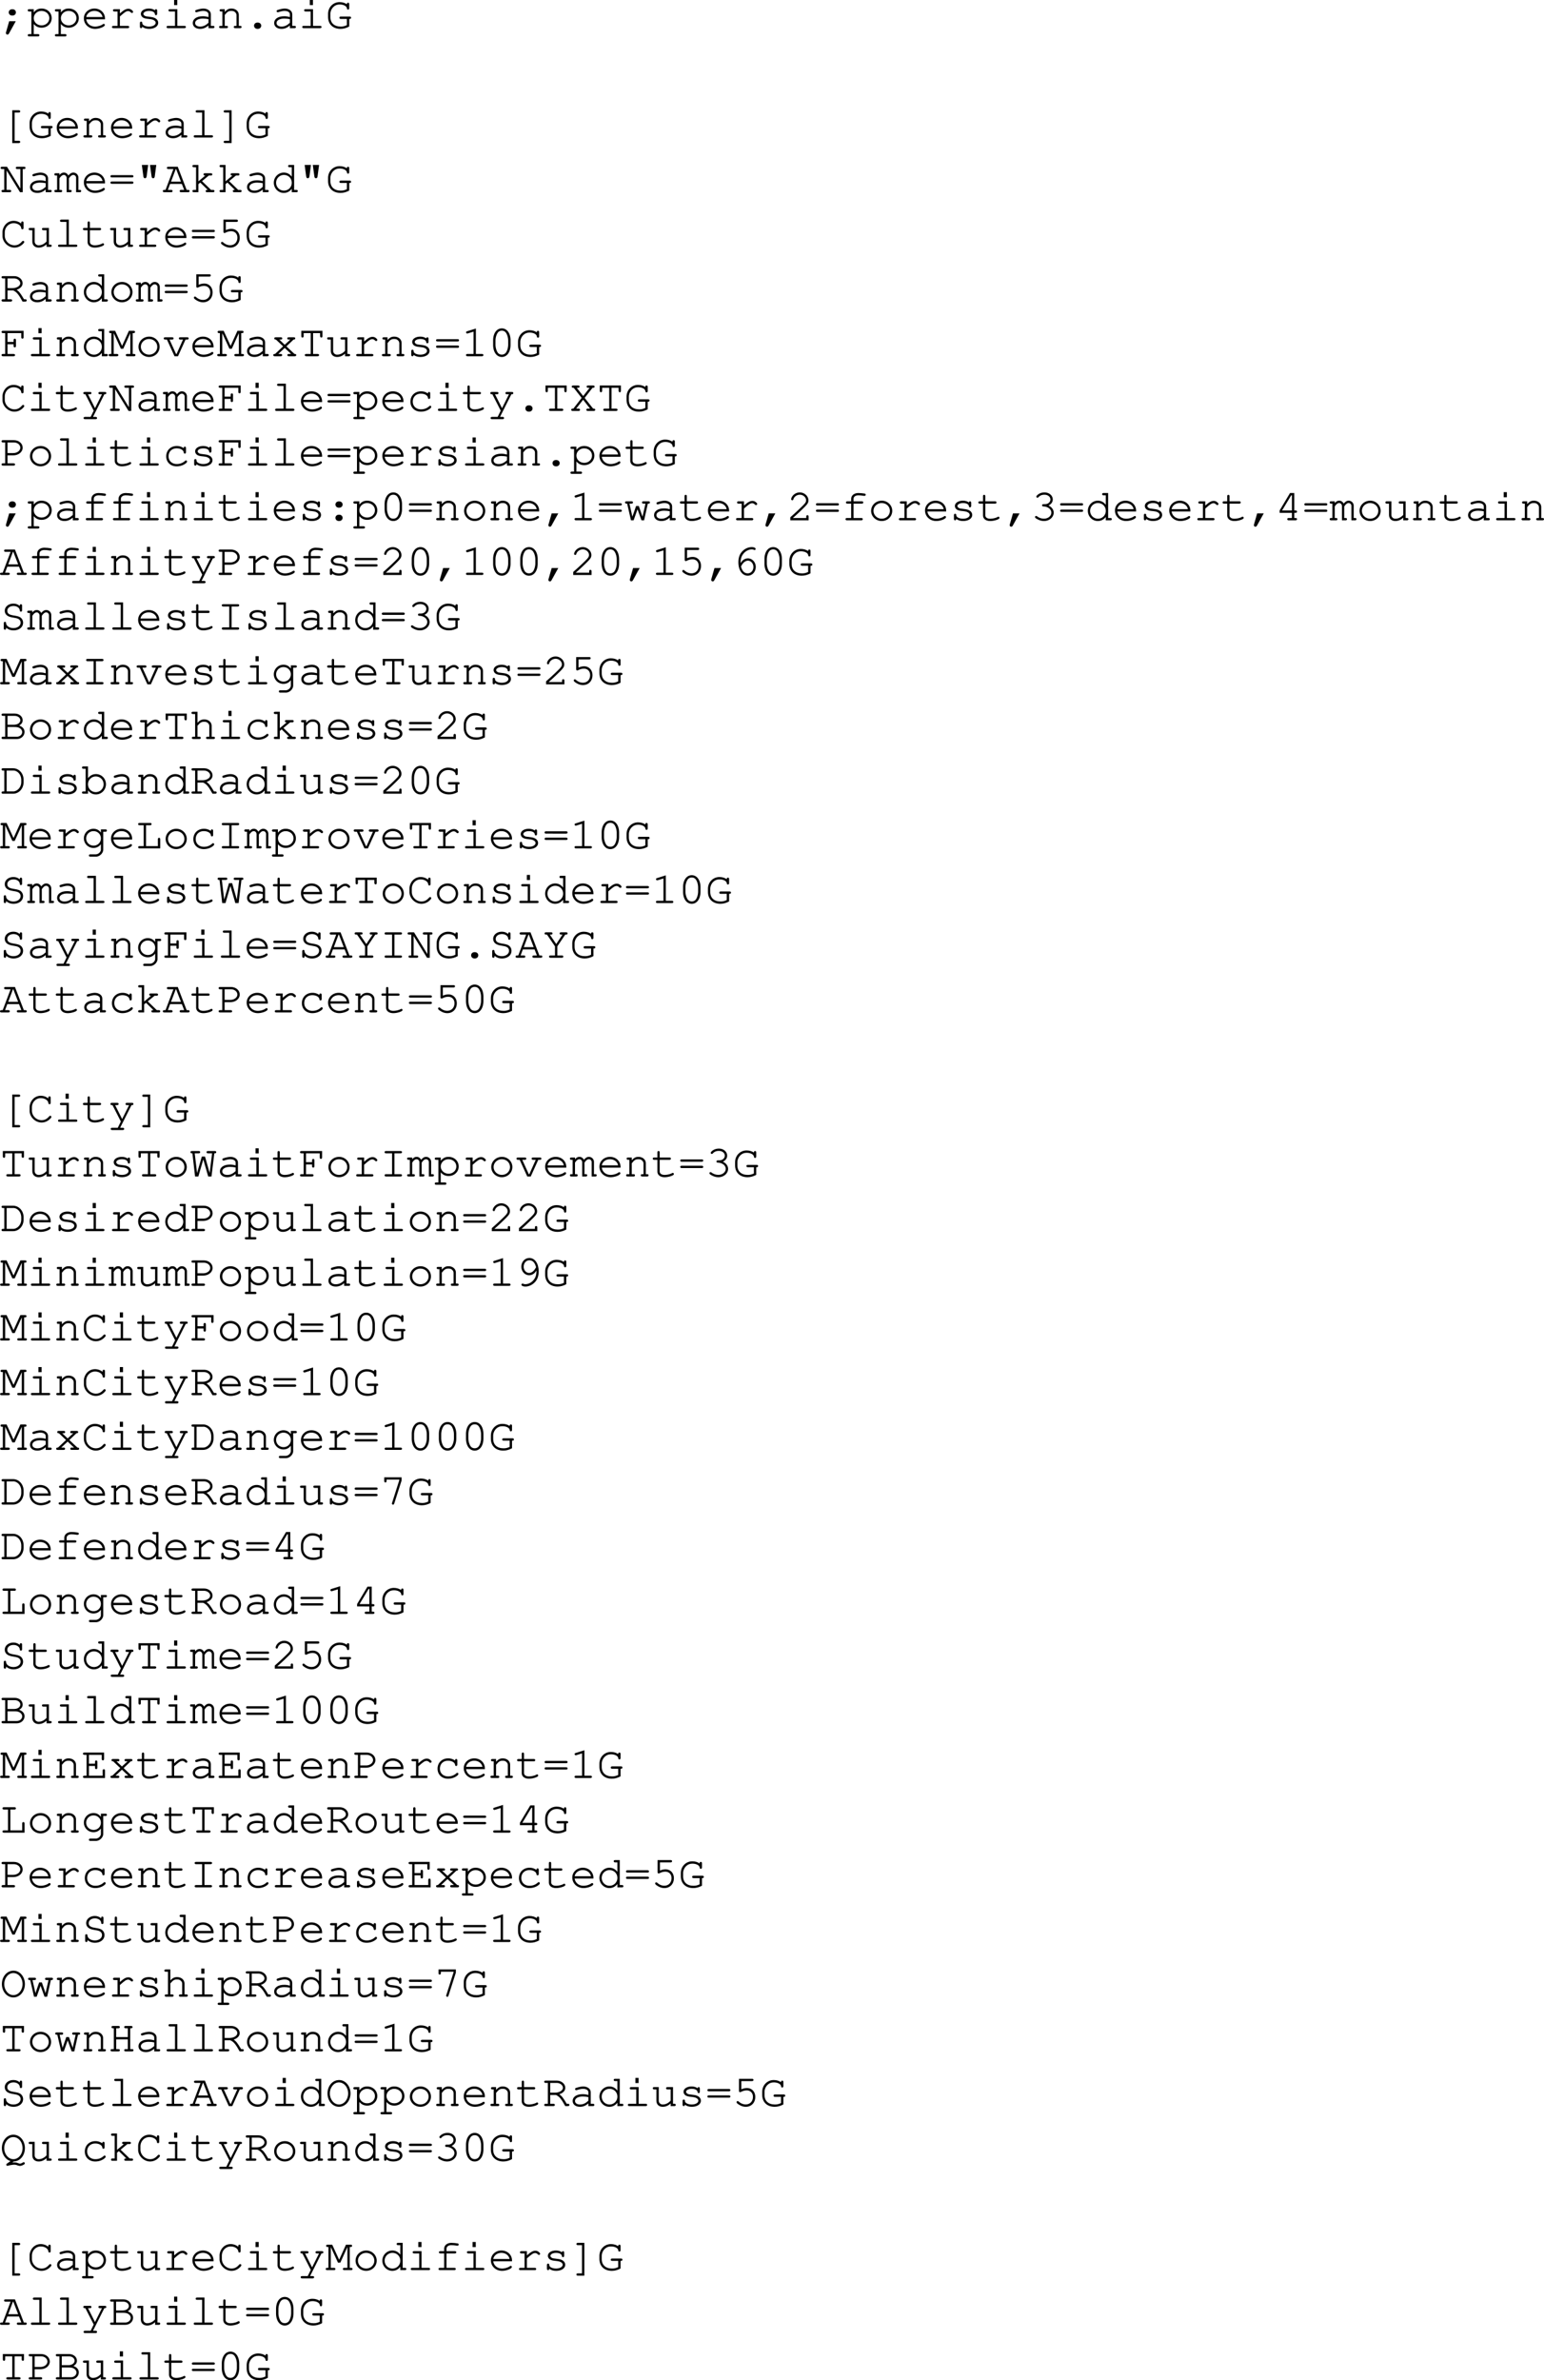 <svg xmlns="http://www.w3.org/2000/svg" xmlns:xlink="http://www.w3.org/1999/xlink" width="409.7" height="631.156"><defs><path id="a" d="m2.484-1.844-.859 3c0 .047-.016.094-.016.14 0 .235.172.407.422.407.172 0 .266-.078.422-.328l1.781-3.219zm.766-3.172c-.5 0-.89.36-.89.829 0 .468.39.843.89.843h.14c.5 0 .876-.36.876-.844 0-.468-.375-.828-.875-.828zm0 0"/><path id="b" d="M1.797-5.031H.594c-.266 0-.39.093-.39.297 0 .203.14.312.39.312h.578v6H.594c-.25 0-.39.11-.39.297 0 .203.14.313.39.313h2.312c.266 0 .39-.11.39-.313 0-.188-.124-.297-.39-.297h-1.11v-2.687c.563.671 1.22.984 2.095.984 1.515 0 2.671-1.11 2.671-2.531 0-1.453-1.156-2.547-2.687-2.547-.89 0-1.469.297-2.078 1.031zm2.047.453c1.187 0 2.094.828 2.094 1.922 0 1.078-.907 1.922-2.063 1.922-1.156 0-2.078-.844-2.078-1.922 0-1.063.922-1.922 2.047-1.922zm0 0"/><path id="c" d="M6.313-2.344v-.172c0-1.546-1.204-2.687-2.813-2.687-1.578 0-2.797 1.14-2.797 2.594C.703-1.031 2 .187 3.672.187c1.172 0 2.594-.578 2.594-1.03a.297.297 0 0 0-.297-.298c-.078 0-.125.032-.219.094-.484.36-1.344.625-2.063.625-1.25 0-2.187-.766-2.359-1.922zm-4.985-.61c.203-.983 1.078-1.624 2.172-1.624s1.969.656 2.156 1.625zm0 0"/><path id="d" d="M3.063-5.031H1.609c-.25 0-.39.11-.39.297 0 .203.14.312.39.312h.829v3.813H1.343c-.25 0-.39.125-.39.296 0 .204.14.313.39.313H5.14c.25 0 .39-.11.39-.313 0-.171-.14-.296-.39-.296H3.062v-2.5C4.36-4.266 4.75-4.531 5.267-4.531c.25 0 .453.11.75.39.093.079.125.11.234.11.188 0 .313-.125.313-.328 0-.11-.079-.22-.297-.407-.329-.28-.594-.375-.97-.375-.609 0-1.187.297-2.234 1.235zm0 0"/><path id="e" d="M1.797-1.422c0-.187-.125-.312-.313-.312-.203 0-.312.125-.312.375v.968c0 .266.11.391.312.391.204 0 .297-.125.297-.375C2.25 0 2.875.188 3.61.188c1.422 0 2.422-.672 2.422-1.61 0-.437-.234-.86-.625-1.11-.39-.265-.828-.39-1.578-.468-1.062-.125-1.11-.125-1.375-.281-.219-.14-.36-.313-.36-.485 0-.468.641-.812 1.5-.812.876 0 1.485.312 1.548.812.015.22.109.329.296.329.204 0 .313-.141.313-.391v-.813c0-.25-.11-.39-.297-.39-.172 0-.297.125-.312.297-.407-.313-.954-.47-1.594-.47-1.219 0-2.125.595-2.125 1.407 0 .39.219.766.578.985.36.203.703.296 1.594.374.656.079.969.141 1.281.329.297.156.484.421.484.671 0 .579-.75 1.016-1.765 1.016-.985 0-1.797-.406-1.797-.906zm0 0"/><path id="f" d="M3.906-5.031H1.937c-.265 0-.39.093-.39.297 0 .203.14.312.39.312h1.344v3.813h-1.86c-.25 0-.374.109-.374.296 0 .204.125.313.375.313h4.344c.265 0 .406-.11.406-.313 0-.187-.14-.296-.406-.296h-1.86ZM3.891-7.47h-.844v1.36h.844zm0 0"/><path id="g" d="M4.969 0h1.218c.25 0 .375-.11.375-.313 0-.187-.125-.296-.375-.296h-.593v-3.079c0-.874-.86-1.515-2-1.515-.469 0-1.235.156-1.906.39-.157.063-.25.157-.25.297 0 .172.14.297.296.297.047 0 .094 0 .25-.047.672-.218 1.188-.312 1.563-.312.844 0 1.422.36 1.422.89v.75c-.719-.187-1.016-.218-1.563-.218-1.562 0-2.61.719-2.61 1.781 0 .938.782 1.563 1.938 1.563.829 0 1.485-.266 2.235-.891zm0-1.422c-.782.719-1.407 1-2.235 1-.796 0-1.312-.375-1.312-.953 0-.688.844-1.172 2.047-1.172.531 0 1.11.063 1.5.156zm0 0"/><path id="h" d="M2.078-5.031H1.11c-.265 0-.39.093-.39.297 0 .203.14.312.39.312h.344v3.813H.97c-.266 0-.39.109-.39.296C.58-.109.72 0 .97 0h1.594c.25 0 .374-.11.374-.313 0-.187-.124-.296-.374-.296h-.485V-3.5c.735-.906 1.031-1.078 1.766-1.078.422 0 .656.062.922.281.28.234.437.516.437.844V-.61H4.86c-.265 0-.39.109-.39.296 0 .204.14.313.39.313h1.313c.234 0 .375-.11.375-.313 0-.187-.125-.296-.375-.296h-.36v-2.938c0-.922-.828-1.656-1.937-1.656-.734 0-1.156.219-1.797.89zm0 0"/><path id="i" d="M3.547-1.484c-.516 0-.89.359-.89.828s.374.844.89.844h.125c.5 0 .89-.376.89-.844 0-.469-.39-.828-.89-.828zm0 0"/><path id="k" d="M3.922-6.625h1.11c.25 0 .374-.11.374-.313 0-.187-.125-.296-.375-.296H3.297v8.703H5.03c.25 0 .375-.11.375-.313S5.281.86 5.031.86h-1.11Zm0 0"/><path id="j" d="M6.313-2.453h.109c.25 0 .39-.11.39-.313s-.125-.312-.39-.312H4.094c-.266 0-.39.11-.39.312 0 .204.124.313.39.313h1.593v1.656c-.656.297-1.03.375-1.64.375-1.703 0-2.734-.953-2.734-2.515v-.86c0-.672.328-1.406.843-1.875.453-.422.969-.61 1.625-.61 1.031 0 1.86.438 1.922 1.016.016.235.11.344.297.344.203 0 .313-.125.313-.375v-1.078c0-.25-.094-.375-.313-.375-.203 0-.313.125-.313.375v.031c-.53-.36-1.171-.562-1.937-.562-1.703 0-3.047 1.36-3.047 3.11v.858C.703-1.046 2 .188 4 .188c.781 0 1.531-.204 2.313-.625zm0 0"/><path id="l" d="M3.906-7.234H1.953c-.266 0-.39.109-.39.296 0 .204.125.313.39.313h1.328v6.016h-1.86c-.25 0-.374.109-.374.296 0 .204.125.313.375.313h4.344c.265 0 .406-.11.406-.313 0-.187-.14-.296-.406-.296h-1.86Zm0 0"/><path id="m" d="M3.281.86H2.187c-.25 0-.39.093-.39.296 0 .203.14.313.39.313h1.72v-8.703h-1.72c-.25 0-.39.109-.39.312 0 .188.14.297.39.297h1.094zm0 0"/><path id="n" d="M6.078 0v-6.14h.36c.25 0 .375-.11.375-.313s-.125-.297-.375-.297H4.625c-.25 0-.39.094-.39.297 0 .203.14.312.39.312h.828v5.157L1.906-6.75H.594c-.25 0-.39.094-.39.297 0 .203.14.312.39.312h.578v5.532H.828c-.25 0-.39.109-.39.296 0 .204.156.313.39.313h1.797c.25 0 .406-.11.406-.313 0-.187-.14-.296-.406-.296h-.828v-5.157L5.359 0Zm0 0"/><path id="o" d="M1.422-5.031H.453c-.266 0-.375.093-.375.297 0 .203.125.312.375.312h.344v3.813H.453c-.25 0-.375.109-.375.296 0 .188.14.313.36.313H1.75c.25 0 .39-.11.39-.297 0-.203-.124-.312-.39-.312h-.328v-3.063c.422-.64.781-.906 1.187-.906.375 0 .72.375.72.797V0h.952c.25 0 .39-.11.39-.313 0-.187-.14-.296-.39-.296h-.343v-3.063c.437-.64.78-.906 1.171-.906.407 0 .735.36.735.766V0h.953c.25 0 .39-.11.39-.313 0-.187-.125-.296-.39-.296h-.344v-3.25a1.34 1.34 0 0 0-1.328-1.344c-.5 0-.86.219-1.328.781-.297-.516-.672-.781-1.188-.781-.468 0-.828.203-1.187.656zm0 0"/><path id="p" d="M6.266-3.922c.265 0 .39-.11.39-.297 0-.203-.125-.312-.39-.312H.937c-.25 0-.39.11-.39.312 0 .188.14.297.39.297zm0 1.688c.265 0 .39-.11.39-.313 0-.187-.125-.297-.39-.297H.937c-.25 0-.39.11-.39.297 0 .203.14.313.39.313zm0 0"/><path id="q" d="m1.688-7.234.406 3.046c.047.329.187.485.422.485.25 0 .39-.156.437-.485l.406-3.046zm2.156 0 .422 3.046c.046.329.171.485.421.485.25 0 .375-.156.422-.485l.407-3.046zm0 0"/><path id="r" d="M5.094-2.203 5.719-.61H4.89c-.25 0-.375.109-.375.296 0 .204.125.313.375.313h1.875c.25 0 .39-.11.39-.313 0-.187-.125-.296-.39-.296h-.391L4.015-6.75H1.532c-.265 0-.406.094-.406.297 0 .203.14.312.406.312H2.86L.766-.609H.437c-.25 0-.39.109-.39.296 0 .204.14.313.39.313H2.25c.25 0 .39-.11.39-.313 0-.187-.124-.296-.39-.296h-.86l.594-1.594zm-.235-.61H2.234l1.25-3.328h.094zm0 0"/><path id="s" d="m2.297-2.14.484-.422 2 1.953h-.187c-.25 0-.375.109-.375.296 0 .204.14.313.375.313h1.578c.266 0 .39-.11.39-.313 0-.187-.125-.296-.39-.296h-.516L3.25-2.938l1.797-1.484h.547c.25 0 .39-.11.39-.312 0-.188-.125-.297-.39-.297H4.047c-.266 0-.406.093-.406.297 0 .203.14.312.406.312h.078L2.297-2.89v-4.343H1.078c-.25 0-.375.109-.375.296 0 .204.125.313.375.313h.594v6.016h-.594c-.25 0-.375.109-.375.296 0 .204.125.313.375.313h1.219zm0 0"/><path id="t" d="M6.094-7.234H4.89c-.266 0-.391.109-.391.296 0 .204.125.313.39.313h.579v2.516c-.532-.72-1.25-1.094-2.11-1.094C1.891-5.203.703-4 .703-2.516c0 1.5 1.188 2.704 2.64 2.704.86 0 1.595-.376 2.126-1.094V0h1.218c.25 0 .375-.11.375-.313 0-.187-.125-.296-.375-.296h-.593ZM3.375-4.578c1.188 0 2.094.89 2.094 2.078A2.067 2.067 0 0 1 3.39-.422a2.07 2.07 0 0 1-2.079-2.094 2.06 2.06 0 0 1 2.063-2.062zm0 0"/><path id="u" d="M5.672-6.188a3.144 3.144 0 0 0-2.016-.718c-.797 0-1.531.312-2.078.89-.531.563-.875 1.391-.875 2.125v.97c0 1.64 1.5 3.108 3.172 3.108.781 0 1.531-.296 2.125-.843.344-.313.484-.5.484-.656 0-.157-.125-.282-.296-.282-.11 0-.172.032-.266.125-.656.75-1.234 1.047-2.047 1.047-1.375 0-2.563-1.172-2.563-2.562v-.829c0-1.374 1.047-2.468 2.36-2.468 1.031 0 1.937.578 2 1.281.031.219.125.328.312.328.204 0 .313-.125.313-.375v-1.328c0-.25-.11-.375-.313-.375s-.312.14-.312.375zm0 0"/><path id="v" d="M5.203 0h.984c.25 0 .375-.11.375-.313 0-.187-.125-.296-.375-.296h-.359v-4.422H4.375c-.266 0-.39.093-.39.297 0 .203.124.312.39.312h.828v2.984C4.563-.75 3.86-.421 3.078-.421c-.562 0-1.031-.437-1.031-1v-3.61H.844c-.266 0-.39.095-.39.298 0 .203.14.312.39.312h.578v3c0 .984.672 1.61 1.672 1.61.765 0 1.453-.282 2.11-.891zm0 0"/><path id="w" d="M2.297-5.031v-1.344c0-.25-.094-.375-.313-.375-.203 0-.296.14-.296.375v1.344H.859c-.265 0-.406.093-.406.297 0 .203.14.312.406.312h.829v3.11c0 .906.75 1.5 1.921 1.5.563 0 1.235-.126 1.813-.344.453-.172.64-.328.64-.5a.297.297 0 0 0-.296-.297c-.063 0-.11 0-.22.078-.468.266-1.296.453-1.952.453-.797 0-1.297-.36-1.297-.922v-3.078h2.578c.266 0 .39-.11.39-.312 0-.204-.124-.297-.39-.297zm0 0"/><path id="x" d="M2.36-6.625h2.828c.265 0 .39-.11.39-.313 0-.187-.125-.296-.39-.296H1.733v3.218c0 .204.11.329.297.329.063 0 .125-.016.281-.094.532-.266 1.016-.375 1.485-.375.984 0 1.64.687 1.64 1.703 0 1.203-.78 2.015-1.921 2.015-.672 0-1.297-.265-1.875-.78-.11-.095-.172-.11-.25-.11a.287.287 0 0 0-.297.297c0 .172.172.36.593.625.61.39 1.204.594 1.86.594 1.469 0 2.515-1.094 2.515-2.61 0-1.375-.921-2.36-2.203-2.36-.515 0-.921.095-1.5.329zm0 0"/><path id="y" d="M2.047-2.953h1.515C4.47-2.531 4.97-1.922 6.033 0h.718c.25 0 .39-.11.39-.313 0-.187-.124-.296-.39-.296h-.328C5.5-2.172 5.14-2.656 4.453-3.125c1.031-.36 1.594-.969 1.594-1.734 0-1.016-1.016-1.891-2.219-1.891H.844c-.25 0-.39.094-.39.297 0 .203.14.312.39.312h.578v5.532H.844c-.25 0-.39.109-.39.296 0 .204.14.313.39.313h2.031c.25 0 .406-.11.406-.313 0-.187-.14-.296-.406-.296h-.828Zm0-.61V-6.14h1.765c.844 0 1.61.61 1.61 1.282 0 .703-.938 1.296-2.063 1.296zm0 0"/><path id="z" d="M3.64-5.203C2.048-5.203.798-4.016.798-2.5.798-1.016 2.048.188 3.61.188 5.172.188 6.406-1 6.406-2.517c0-1.468-1.234-2.687-2.765-2.687zm-.062.625c1.25 0 2.203.89 2.203 2.078 0 1.156-.953 2.078-2.172 2.078-1.203 0-2.187-.922-2.187-2.094 0-1.125.969-2.062 2.156-2.062zm0 0"/><path id="A" d="M2.047-3.188h1.61v.47c0 .25.109.359.312.359s.312-.125.312-.36v-1.547c0-.265-.11-.39-.312-.39-.203 0-.313.125-.313.39v.47h-1.61v-2.345h3.642v1.094c0 .25.109.375.312.375s.313-.125.313-.375V-6.75H.843c-.25 0-.39.11-.39.297 0 .203.14.312.39.312h.579v5.532H.844c-.25 0-.39.109-.39.296 0 .204.14.313.39.313H3.64c.265 0 .406-.11.406-.313 0-.187-.14-.296-.406-.296H2.047zm0 0"/><path id="B" d="m3.953-1.984 1.875-4.141v5.516H5c-.25 0-.375.109-.375.296 0 .204.14.313.375.313h1.797c.266 0 .39-.11.39-.313 0-.187-.125-.296-.39-.296h-.344v-5.532h.25c.25 0 .375-.109.375-.312s-.125-.297-.375-.297h-1.25l-1.812 4-1.844-4H.563c-.25 0-.375.11-.375.297 0 .203.124.312.374.312h.235v5.532H.453c-.25 0-.375.109-.375.296 0 .204.14.313.375.313H2.25c.266 0 .406-.11.406-.313 0-.187-.14-.296-.406-.296h-.828v-5.516l1.906 4.14zm0 0"/><path id="C" d="m4.078 0 2-4.422h.438c.25 0 .39-.11.39-.312 0-.204-.125-.297-.39-.297H4.687c-.265 0-.375.093-.375.297 0 .203.125.312.375.312h.72L3.702-.609h-.14L1.827-4.422h.688c.25 0 .39-.11.39-.312 0-.204-.14-.297-.39-.297H.687c-.265 0-.39.093-.39.297 0 .203.14.312.39.312h.454L3.156 0Zm0 0"/><path id="D" d="m4.047-2.625 1.89-1.797h.047c.266 0 .407-.11.407-.312 0-.204-.125-.297-.407-.297H4.672c-.266 0-.39.093-.39.297 0 .203.14.312.39.312h.422l-1.5 1.375-1.438-1.375h.39c.267 0 .392-.11.392-.312 0-.204-.126-.297-.391-.297H1.219c-.266 0-.39.093-.39.297 0 .203.124.312.39.312h.047l1.906 1.797-2.14 2.016H.936c-.25 0-.39.109-.39.296 0 .204.156.313.39.313H2.53c.25 0 .39-.11.39-.313 0-.187-.124-.296-.39-.296h-.64l1.703-1.594L5.297-.61h-.61c-.265 0-.39.109-.39.296 0 .204.14.313.39.313h1.579c.25 0 .39-.11.39-.313 0-.187-.125-.296-.39-.296h-.079Zm0 0"/><path id="E" d="M3.922-.61v-5.53h1.86v.78c0 .235.14.407.327.407.204 0 .297-.125.297-.406V-6.75H.796v1.39c0 .266.11.407.313.407.204 0 .313-.14.313-.406v-.782h1.875v5.532H2.109c-.265 0-.39.109-.39.296 0 .204.14.313.39.313h3c.25 0 .407-.11.407-.313 0-.187-.141-.296-.407-.296zm0 0"/><path id="F" d="m3.922-7.36-2.297.72c-.234.077-.313.156-.313.312s.157.297.297.297c.016 0 .141-.016.188-.032l1.5-.468V-.61h-1.61c-.265 0-.39.109-.39.296 0 .204.14.313.39.313h3.844c.25 0 .39-.11.39-.313 0-.187-.14-.296-.39-.296h-1.61Zm0 0"/><path id="G" d="M5.922-4.203c0-1.89-.938-3.188-2.313-3.188-1.375 0-2.312 1.297-2.312 3.188v1.172c0 1.922.937 3.219 2.312 3.219 1.375 0 2.313-1.297 2.313-3.22zm-4 .078c0-.75.219-1.531.562-2.063.25-.39.641-.593 1.125-.593.485 0 .86.203 1.125.593.344.532.563 1.313.563 2.063v1.047c0 .719-.219 1.515-.563 2.062a1.33 1.33 0 0 1-1.125.579c-.484 0-.875-.204-1.125-.579-.343-.546-.562-1.343-.562-2.062zm0 0"/><path id="H" d="M3.313-.078 2.5 1.578H1.016c-.266 0-.391.11-.391.297 0 .203.125.313.39.313h2.782c.265 0 .406-.11.406-.313 0-.188-.14-.297-.406-.297h-.672l3.016-6h.125c.265 0 .39-.11.39-.312 0-.204-.125-.297-.39-.297H4.937c-.25 0-.375.093-.375.297 0 .203.125.312.375.312H5.5L3.656-.734l-1.86-3.688h.516c.25 0 .407-.11.407-.312 0-.204-.14-.297-.406-.297H.937c-.25 0-.39.093-.39.297 0 .203.14.312.39.312h.157zm0 0"/><path id="I" d="M5.594-4.625a3.071 3.071 0 0 0-1.828-.578c-1.641 0-2.813 1.14-2.813 2.75 0 1.547 1.14 2.64 2.766 2.64.812 0 1.594-.218 2.234-.656.36-.234.531-.453.531-.625a.28.28 0 0 0-.28-.281c-.095 0-.157.016-.266.125-.594.547-1.329.828-2.188.828-1.281 0-2.172-.844-2.172-2.047 0-1.265.875-2.11 2.156-2.11.985 0 1.782.454 1.86 1.048.015.25.125.344.297.344.203 0 .312-.141.312-.376V-4.64c0-.25-.11-.39-.312-.39-.204 0-.297.14-.297.39zm0 0"/><path id="J" d="m3.984-3.453 2.094-2.688h.156c.25 0 .391-.109.391-.312s-.14-.297-.39-.297H4.89c-.25 0-.375.094-.375.297 0 .203.125.312.375.312h.421L3.595-3.953l-1.72-2.188h.375c.266 0 .39-.109.39-.312s-.124-.297-.39-.297H.937c-.25 0-.39.11-.39.297 0 .203.156.312.39.312h.141l2.11 2.688L.983-.61H.797c-.25 0-.375.109-.375.296 0 .204.14.313.375.313h1.578c.25 0 .39-.11.39-.313 0-.187-.124-.296-.39-.296h-.64l1.843-2.36L5.422-.61h-.594c-.266 0-.406.109-.406.296 0 .204.156.313.406.313h1.563c.25 0 .406-.11.406-.313 0-.187-.14-.296-.406-.296h-.157zm0 0"/><path id="K" d="M2.047-2.719h1.515c1.391 0 2.5-.89 2.5-2.031 0-1.125-1.015-2-2.328-2H.844c-.25 0-.39.094-.39.297 0 .203.14.312.39.312h.578v5.532H.844c-.25 0-.39.109-.39.296 0 .204.14.313.39.313H3.64c.265 0 .406-.11.406-.313 0-.187-.14-.296-.406-.296H2.047zm0-.61V-6.14h1.719c.921 0 1.671.625 1.671 1.391 0 .781-.828 1.422-1.843 1.422zm0 0"/><path id="L" d="M3.328-4.422h2.203c.25 0 .39-.11.39-.312 0-.204-.14-.297-.39-.297H3.328v-.657c0-.546.516-.937 1.266-.937.453 0 .797.031 1.484.14h.156c.204 0 .329-.109.329-.296 0-.157-.094-.266-.266-.297-.375-.078-1.203-.156-1.688-.156-1.109 0-1.906.64-1.906 1.546v.657H1.72c-.266 0-.407.11-.407.297 0 .203.141.312.407.312h.984v3.813h-1.11c-.265 0-.39.109-.39.296 0 .204.14.313.39.313h3.798c.25 0 .39-.11.39-.313 0-.187-.125-.296-.39-.296H3.328zm0 0"/><path id="M" d="M3.547-1.484c-.516 0-.89.359-.89.828s.374.844.89.844h.125c.5 0 .89-.376.89-.844 0-.469-.39-.828-.89-.828zm0-3.532c-.516 0-.89.36-.89.829 0 .468.374.843.89.843h.125c.5 0 .89-.36.89-.844 0-.468-.39-.828-.89-.828zm0 0"/><path id="N" d="m2.438-1.844-.86 3c0 .047-.016.094-.016.14 0 .235.172.407.422.407.172 0 .266-.078.422-.328l1.781-3.219Zm0 0"/><path id="O" d="m5.36 0 .984-4.422h.172c.265 0 .39-.11.39-.312 0-.204-.11-.297-.39-.297H5.187c-.265 0-.39.093-.39.297 0 .203.14.312.39.312h.532L4.937-.953l-.984-2.844h-.719L2.25-.953l-.781-3.469h.547c.25 0 .39-.11.39-.312 0-.204-.125-.297-.39-.297H.687c-.265 0-.39.093-.39.297 0 .203.14.312.39.312H.86L1.875 0h.703L3.61-2.922 4.656 0Zm0 0"/><path id="P" d="M1.625-.61a51.99 51.99 0 0 0 2.39-2.203c1.5-1.437 1.75-1.78 1.75-2.484 0-1.125-1.077-2.094-2.28-2.094a2.43 2.43 0 0 0-1.907.907c-.234.296-.39.671-.39.89 0 .14.125.282.296.282.157 0 .25-.094.297-.282.203-.687.922-1.187 1.703-1.187.891 0 1.657.687 1.657 1.468 0 .516-.22.813-1.344 1.891A68.8 68.8 0 0 1 1.062-.906l-.109.11V0h4.86v-.969c0-.25-.11-.39-.313-.39s-.313.14-.313.39v.36zm0 0"/><path id="Q" d="M3.344-4.281c-.25 0-.375.125-.375.312 0 .188.125.297.375.297 1.156.031 2.078.75 2.078 1.64 0 .876-.875 1.595-1.938 1.595-.671 0-1.28-.204-1.859-.625a.337.337 0 0 0-.25-.094.28.28 0 0 0-.281.281c0 .188.156.344.593.563.61.343 1.188.5 1.797.5 1.407 0 2.563-1 2.563-2.22 0-.78-.547-1.515-1.39-1.89.734-.344 1.14-.922 1.14-1.594 0-1.062-.953-1.875-2.188-1.875-.64 0-1.25.188-1.718.547-.282.219-.454.422-.454.563 0 .156.141.297.297.297.11 0 .172-.047.235-.11.437-.484.922-.687 1.64-.687.891 0 1.563.547 1.563 1.265 0 .391-.219.766-.563.985-.296.187-.53.25-1 .25zm0 0"/><path id="R" d="M4.453-1.984V-.61h-.86c-.25 0-.374.109-.374.296 0 .204.14.313.375.313h1.828c.234 0 .39-.11.39-.313 0-.187-.14-.296-.39-.296h-.344v-1.375h.344c.25 0 .39-.11.39-.313s-.14-.312-.39-.312h-.344v-4.625H3.953l-2.75 4.609v.64zm0-.625h-2.61l2.423-4.016h.187zm0 0"/><path id="S" d="M2.188-3.14c-.016-.126-.016-.235-.016-.297 0-.72.187-1.438.547-1.938.562-.86 1.5-1.406 2.39-1.406.22 0 .407.031.516.078.125.062.172.078.25.078a.28.28 0 0 0 .281-.281c0-.282-.437-.485-1.031-.485-.781 0-1.578.297-2.219.844C2-5.78 1.578-4.766 1.578-3.359c0 2.078 1.016 3.546 2.484 3.546 1.188 0 2.125-1.03 2.125-2.328 0-1.25-.937-2.265-2.078-2.265-.78 0-1.5.453-1.921 1.265zm.078.874c.28-.484.406-.687.578-.875.39-.421.844-.656 1.265-.656.797 0 1.454.75 1.454 1.656 0 .97-.641 1.704-1.5 1.704-.891 0-1.47-.579-1.797-1.829zm0 0"/><path id="T" d="M5.297-6.281c-.484-.422-1.031-.625-1.703-.625-1.297 0-2.281.828-2.281 1.89 0 .532.25 1 .656 1.282.375.265.812.406 1.656.546.844.141 1.094.22 1.375.391.313.188.516.547.516.938 0 .828-.813 1.437-1.907 1.437-1.046 0-1.89-.562-1.953-1.312-.015-.235-.11-.344-.297-.344-.203 0-.312.14-.312.39V-.39c0 .266.11.391.312.391.204 0 .313-.125.313-.39v-.157c.484.469 1.172.735 1.953.735 1.484 0 2.547-.844 2.547-2.032 0-.61-.297-1.14-.766-1.437-.375-.219-.718-.313-1.656-.469-.719-.125-1.031-.219-1.328-.406a.97.97 0 0 1-.438-.828c0-.766.688-1.297 1.657-1.297.89 0 1.593.484 1.656 1.156 0 .234.11.344.297.344.203 0 .312-.125.312-.375v-1.219c0-.234-.11-.375-.312-.375-.203 0-.297.14-.297.375zm0 0"/><path id="U" d="M3.906-6.14h1.61c.25 0 .406-.11.406-.313s-.14-.297-.406-.297H1.687c-.265 0-.39.094-.39.297 0 .203.125.312.39.312h1.594v5.532H1.687c-.265 0-.39.109-.39.296 0 .204.125.313.39.313h3.829c.25 0 .406-.11.406-.313 0-.187-.14-.296-.406-.296h-1.61Zm0 0"/><path id="V" d="M5.219-4.188c-.532-.703-1.157-1.015-1.985-1.015a2.544 2.544 0 0 0-2.53 2.547 2.54 2.54 0 0 0 2.53 2.531c.829 0 1.454-.313 1.985-.984V.187c.047.72-.64 1.391-1.407 1.391h-1.39c-.25 0-.375.094-.375.313 0 .187.125.296.375.296h1.375c1.047.063 2.078-.921 2.047-1.921v-4.688h.593c.25 0 .375-.11.375-.312 0-.204-.109-.297-.375-.297H5.22Zm-1.969-.39c1.125 0 1.969.828 1.969 1.922 0 1.078-.844 1.922-1.938 1.922-1.094 0-1.969-.844-1.969-1.922 0-1.063.875-1.922 1.938-1.922zm0 0"/><path id="W" d="M1.422-.61H.844c-.25 0-.39.11-.39.297 0 .204.14.313.39.313H4.53c1.125 0 2.032-.844 2.032-1.875 0-.766-.485-1.36-1.422-1.703.625-.375.921-.813.921-1.406 0-1-.921-1.766-2.109-1.766H.843c-.25 0-.39.094-.39.297 0 .203.14.312.39.312h.579zm.625-3.187V-6.14h1.906c.828 0 1.485.5 1.485 1.157 0 .687-.704 1.187-1.688 1.187zm0 3.188v-2.579H3.78c.719 0 1.11.063 1.469.282.438.25.688.64.688 1.047 0 .703-.641 1.25-1.454 1.25zm0 0"/><path id="X" d="M2.047-7.234H.844c-.25 0-.39.109-.39.296 0 .204.14.313.39.313h.578v6.016H.953C.688-.61.547-.5.547-.313c0 .204.156.313.406.313h1.578c.25 0 .39-.11.39-.313 0-.187-.124-.296-.39-.296h-.484v-2.922c.328-.36.531-.578.61-.64.343-.298.671-.407 1.124-.407.469 0 .703.062.969.281.297.234.438.5.438.844V-.61h-.485c-.25 0-.39.109-.39.296 0 .204.14.313.39.313h1.578c.266 0 .407-.11.407-.313 0-.187-.141-.296-.407-.296h-.468v-2.875c0-.985-.829-1.72-1.97-1.72-.718 0-1.218.25-1.796.891zm0 0"/><path id="Y" d="M1.188-.61H.844c-.25 0-.39.11-.39.297 0 .204.14.313.39.313h2.64c1.563.016 2.813-1.328 2.829-3.047v-.656c-.017-1.719-1.267-3.063-2.83-3.047H.844c-.25 0-.39.094-.39.297 0 .203.14.312.39.312h.344Zm.625 0v-5.53h1.656c1.14-.094 2.156 1 2.219 2.327v.86C5.655-1.703 4.625-.593 3.546-.61zm0 0"/><path id="Z" d="M1.797-7.234H.594c-.25 0-.39.109-.39.296 0 .204.14.313.39.313h.578v6.016H.594c-.25 0-.39.109-.39.296 0 .204.14.313.39.313h1.203v-.906c.578.75 1.25 1.094 2.11 1.094 1.468 0 2.655-1.204 2.655-2.704 0-1.5-1.171-2.687-2.656-2.687-.844 0-1.562.375-2.11 1.094zm2.047 2.656c1.187 0 2.094.906 2.094 2.078a2.067 2.067 0 0 1-2.08 2.078c-1.14 0-2.062-.922-2.062-2.094 0-1.125.922-2.062 2.047-2.062zm0 0"/><path id="aa" d="M2.797-6.14H3.89c.25 0 .375-.11.375-.313S4.14-6.75 3.89-6.75H1.078c-.25 0-.375.094-.375.297 0 .203.125.312.375.312h1.094v5.532H1.078c-.25 0-.375.109-.375.296 0 .204.125.313.375.313h5.484v-2.438c0-.234-.109-.374-.312-.374s-.313.14-.313.374v1.829h-3.14Zm0 0"/><path id="ab" d="M1.406 0h.875l1.313-4.531L4.89 0h.875l.75-6.14h.125c.25 0 .39-.11.39-.313s-.125-.297-.39-.297H4.844c-.266 0-.39.094-.39.297 0 .203.124.312.39.312h1.078l-.64 5.204-1.235-4.344h-.844L1.938-.921l-.625-5.22h1.046c.25 0 .407-.109.407-.312s-.141-.297-.407-.297H.563c-.25 0-.375.094-.375.297 0 .203.124.312.374.312h.141zm0 0"/><path id="ac" d="m3.938-3.031 2.093-3.11h.25c.219 0 .375-.125.375-.312 0-.188-.14-.297-.375-.297H4.938c-.25 0-.391.094-.391.297 0 .203.14.312.39.312h.375l-1.671 2.5-1.704-2.5h.329c.25 0 .39-.109.39-.312s-.125-.297-.39-.297H.937c-.25 0-.39.094-.39.297 0 .203.14.312.39.312h.25l2.125 3.11V-.61H2.11c-.25 0-.375.109-.375.296 0 .204.125.313.375.313h3.032c.25 0 .375-.11.375-.313 0-.187-.125-.296-.375-.296H3.937Zm0 0"/><path id="ad" d="M5.578-4.063c.016.11.016.22.016.266 0 .735-.188 1.453-.547 1.953-.578.875-1.5 1.407-2.39 1.407-.22 0-.407-.032-.516-.094-.125-.063-.172-.063-.25-.063-.157 0-.282.125-.282.297 0 .266.438.484 1.032.484.78 0 1.578-.312 2.218-.859.907-.75 1.329-1.781 1.329-3.172 0-2.078-1.016-3.547-2.485-3.547-1.187 0-2.125 1.016-2.125 2.329 0 1.234.938 2.25 2.063 2.25.796 0 1.5-.454 1.937-1.25zM5.5-4.938c-.281.47-.406.672-.594.875-.375.407-.828.641-1.265.641-.782 0-1.438-.734-1.438-1.64 0-.97.64-1.72 1.5-1.72.89 0 1.453.579 1.797 1.845zm0 0"/><path id="ae" d="M5.203-6.484 3.281-.454a.356.356 0 0 0-.047.173c0 .156.141.297.313.297.156 0 .234-.079.312-.297l1.954-6.11v-.843h-4.61v.953c0 .265.11.406.313.406s.312-.14.312-.406v-.344h3.375zm0 0"/><path id="af" d="M2.047-3.188h1.61v.47c0 .234.109.359.312.359s.312-.11.312-.36v-1.547c0-.265-.11-.39-.312-.39-.203 0-.313.125-.313.39v.47h-1.61v-2.345h3.392v1.094c0 .25.109.375.312.375s.313-.125.313-.375V-6.75H.843c-.25 0-.39.094-.39.297 0 .203.14.312.39.312h.579v5.532H.844c-.25 0-.39.109-.39.296 0 .204.14.313.39.313h5.468v-1.938c0-.265-.109-.39-.312-.39s-.313.125-.313.39v1.329h-3.64Zm0 0"/><path id="ag" d="M3.64-6.906C1.89-6.906.548-5.36.548-3.344c0 1.969 1.36 3.531 3.047 3.531 1.719 0 3.062-1.562 3.062-3.546 0-1.954-1.343-3.547-3.015-3.547zm-.062.625c1.36 0 2.453 1.297 2.453 2.937 0 1.61-1.093 2.922-2.437 2.922-1.328 0-2.422-1.312-2.422-2.937 0-1.594 1.094-2.922 2.406-2.922zm0 0"/><path id="ah" d="M5.172-3.188v2.579h-.578c-.266 0-.39.109-.39.296 0 .204.14.313.39.313H6.28c.25 0 .39-.11.39-.313 0-.187-.124-.296-.39-.296h-.484v-5.532h.234c.25 0 .39-.109.39-.312s-.14-.297-.39-.297H4.594c-.266 0-.39.094-.39.297 0 .203.14.312.39.312h.578v2.344H2.078V-6.14h.578c.25 0 .39-.109.39-.312s-.124-.297-.39-.297H1.22c-.266 0-.39.094-.39.297 0 .203.124.312.39.312h.234v5.532H.97c-.266 0-.39.109-.39.296 0 .204.14.313.39.313h1.687c.25 0 .39-.11.39-.313 0-.187-.124-.296-.39-.296h-.578v-2.579Zm0 0"/><path id="ai" d="M3.688.188C5.39.124 6.655-1.391 6.655-3.36c0-1.985-1.343-3.547-3.062-3.547C1.89-6.906.547-5.344.547-3.36c0 1 .36 1.937.984 2.609.39.422.719.625 1.313.828l-.969.688c-.094.078-.156.156-.156.25 0 .187.125.328.297.328.03 0 .078-.016.125-.032.578-.156 1.328-.265 1.671-.265.313 0 .485.031.813.156.36.11.484.156.688.156.296 0 .593-.093.968-.296.266-.141.344-.235.344-.375a.3.3 0 0 0-.484-.25c-.375.234-.563.312-.797.312-.14 0-.235-.031-.516-.125-.36-.14-.64-.188-1.016-.188-.187 0-.296 0-.53.047zm-.11-6.47c1.375 0 2.453 1.298 2.453 2.938 0 1.61-1.093 2.922-2.422 2.922-1.343 0-2.437-1.312-2.437-2.937 0-1.594 1.094-2.922 2.406-2.922zm0 0"/></defs><g transform="translate(-.047 -3.406)"><use xlink:href="#a" width="100%" height="100%" y="10.875"/><use xlink:href="#b" width="100%" height="100%" x="7.2" y="10.875"/><use xlink:href="#b" width="100%" height="100%" x="14.4" y="10.875"/><use xlink:href="#c" width="100%" height="100%" x="21.6" y="10.875"/><use xlink:href="#d" width="100%" height="100%" x="28.8" y="10.875"/><use xlink:href="#e" width="100%" height="100%" x="36" y="10.875"/><use xlink:href="#f" width="100%" height="100%" x="43.2" y="10.875"/><use xlink:href="#g" width="100%" height="100%" x="50.4" y="10.875"/><use xlink:href="#h" width="100%" height="100%" x="57.6" y="10.875"/><use xlink:href="#i" width="100%" height="100%" x="64.8" y="10.875"/><use xlink:href="#g" width="100%" height="100%" x="72" y="10.875"/><use xlink:href="#f" width="100%" height="100%" x="79.2" y="10.875"/><use xlink:href="#j" width="100%" height="100%" x="86.4" y="10.875"/></g><g transform="translate(-.047 -3.406)"><use xlink:href="#k" width="100%" height="100%" y="39.875"/><use xlink:href="#j" width="100%" height="100%" x="7.2" y="39.875"/><use xlink:href="#c" width="100%" height="100%" x="14.4" y="39.875"/><use xlink:href="#h" width="100%" height="100%" x="21.6" y="39.875"/><use xlink:href="#c" width="100%" height="100%" x="28.8" y="39.875"/><use xlink:href="#d" width="100%" height="100%" x="36" y="39.875"/><use xlink:href="#g" width="100%" height="100%" x="43.2" y="39.875"/><use xlink:href="#l" width="100%" height="100%" x="50.4" y="39.875"/><use xlink:href="#m" width="100%" height="100%" x="57.6" y="39.875"/><use xlink:href="#j" width="100%" height="100%" x="64.8" y="39.875"/></g><g transform="translate(-.047 -3.406)"><use xlink:href="#n" width="100%" height="100%" y="54.375"/><use xlink:href="#g" width="100%" height="100%" x="7.2" y="54.375"/><use xlink:href="#o" width="100%" height="100%" x="14.4" y="54.375"/><use xlink:href="#c" width="100%" height="100%" x="21.6" y="54.375"/><use xlink:href="#p" width="100%" height="100%" x="28.8" y="54.375"/><use xlink:href="#q" width="100%" height="100%" x="36" y="54.375"/><use xlink:href="#r" width="100%" height="100%" x="43.2" y="54.375"/><use xlink:href="#s" width="100%" height="100%" x="50.4" y="54.375"/><use xlink:href="#s" width="100%" height="100%" x="57.6" y="54.375"/><use xlink:href="#g" width="100%" height="100%" x="64.8" y="54.375"/><use xlink:href="#t" width="100%" height="100%" x="72" y="54.375"/><use xlink:href="#q" width="100%" height="100%" x="79.2" y="54.375"/><use xlink:href="#j" width="100%" height="100%" x="86.4" y="54.375"/></g><g transform="translate(-.047 -3.406)"><use xlink:href="#u" width="100%" height="100%" y="68.875"/><use xlink:href="#v" width="100%" height="100%" x="7.2" y="68.875"/><use xlink:href="#l" width="100%" height="100%" x="14.4" y="68.875"/><use xlink:href="#w" width="100%" height="100%" x="21.6" y="68.875"/><use xlink:href="#v" width="100%" height="100%" x="28.8" y="68.875"/><use xlink:href="#d" width="100%" height="100%" x="36" y="68.875"/><use xlink:href="#c" width="100%" height="100%" x="43.2" y="68.875"/><use xlink:href="#p" width="100%" height="100%" x="50.4" y="68.875"/><use xlink:href="#x" width="100%" height="100%" x="57.6" y="68.875"/><use xlink:href="#j" width="100%" height="100%" x="64.8" y="68.875"/></g><g transform="translate(-.047 -3.406)"><use xlink:href="#y" width="100%" height="100%" y="83.375"/><use xlink:href="#g" width="100%" height="100%" x="7.2" y="83.375"/><use xlink:href="#h" width="100%" height="100%" x="14.4" y="83.375"/><use xlink:href="#t" width="100%" height="100%" x="21.6" y="83.375"/><use xlink:href="#z" width="100%" height="100%" x="28.8" y="83.375"/><use xlink:href="#o" width="100%" height="100%" x="36" y="83.375"/><use xlink:href="#p" width="100%" height="100%" x="43.2" y="83.375"/><use xlink:href="#x" width="100%" height="100%" x="50.4" y="83.375"/><use xlink:href="#j" width="100%" height="100%" x="57.6" y="83.375"/></g><g transform="translate(-.047 -3.406)"><use xlink:href="#A" width="100%" height="100%" y="97.875"/><use xlink:href="#f" width="100%" height="100%" x="7.2" y="97.875"/><use xlink:href="#h" width="100%" height="100%" x="14.4" y="97.875"/><use xlink:href="#t" width="100%" height="100%" x="21.6" y="97.875"/><use xlink:href="#B" width="100%" height="100%" x="28.8" y="97.875"/><use xlink:href="#z" width="100%" height="100%" x="36" y="97.875"/><use xlink:href="#C" width="100%" height="100%" x="43.2" y="97.875"/><use xlink:href="#c" width="100%" height="100%" x="50.4" y="97.875"/><use xlink:href="#B" width="100%" height="100%" x="57.6" y="97.875"/><use xlink:href="#g" width="100%" height="100%" x="64.8" y="97.875"/><use xlink:href="#D" width="100%" height="100%" x="72" y="97.875"/><use xlink:href="#E" width="100%" height="100%" x="79.2" y="97.875"/><use xlink:href="#v" width="100%" height="100%" x="86.4" y="97.875"/><use xlink:href="#d" width="100%" height="100%" x="93.6" y="97.875"/><use xlink:href="#h" width="100%" height="100%" x="100.8" y="97.875"/><use xlink:href="#e" width="100%" height="100%" x="108" y="97.875"/><use xlink:href="#p" width="100%" height="100%" x="115.2" y="97.875"/><use xlink:href="#F" width="100%" height="100%" x="122.4" y="97.875"/><use xlink:href="#G" width="100%" height="100%" x="129.6" y="97.875"/><use xlink:href="#j" width="100%" height="100%" x="136.8" y="97.875"/></g><g transform="translate(-.047 -3.406)"><use xlink:href="#u" width="100%" height="100%" y="112.375"/><use xlink:href="#f" width="100%" height="100%" x="7.2" y="112.375"/><use xlink:href="#w" width="100%" height="100%" x="14.4" y="112.375"/><use xlink:href="#H" width="100%" height="100%" x="21.6" y="112.375"/><use xlink:href="#n" width="100%" height="100%" x="28.8" y="112.375"/><use xlink:href="#g" width="100%" height="100%" x="36" y="112.375"/><use xlink:href="#o" width="100%" height="100%" x="43.2" y="112.375"/><use xlink:href="#c" width="100%" height="100%" x="50.4" y="112.375"/><use xlink:href="#A" width="100%" height="100%" x="57.6" y="112.375"/><use xlink:href="#f" width="100%" height="100%" x="64.8" y="112.375"/><use xlink:href="#l" width="100%" height="100%" x="72" y="112.375"/><use xlink:href="#c" width="100%" height="100%" x="79.2" y="112.375"/><use xlink:href="#p" width="100%" height="100%" x="86.4" y="112.375"/><use xlink:href="#b" width="100%" height="100%" x="93.6" y="112.375"/><use xlink:href="#c" width="100%" height="100%" x="100.8" y="112.375"/><use xlink:href="#I" width="100%" height="100%" x="108" y="112.375"/><use xlink:href="#f" width="100%" height="100%" x="115.2" y="112.375"/><use xlink:href="#w" width="100%" height="100%" x="122.4" y="112.375"/><use xlink:href="#H" width="100%" height="100%" x="129.6" y="112.375"/><use xlink:href="#i" width="100%" height="100%" x="136.8" y="112.375"/><use xlink:href="#E" width="100%" height="100%" x="144" y="112.375"/><use xlink:href="#J" width="100%" height="100%" x="151.2" y="112.375"/><use xlink:href="#E" width="100%" height="100%" x="158.4" y="112.375"/><use xlink:href="#j" width="100%" height="100%" x="165.6" y="112.375"/></g><g transform="translate(-.047 -3.406)"><use xlink:href="#K" width="100%" height="100%" y="126.875"/><use xlink:href="#z" width="100%" height="100%" x="7.2" y="126.875"/><use xlink:href="#l" width="100%" height="100%" x="14.4" y="126.875"/><use xlink:href="#f" width="100%" height="100%" x="21.6" y="126.875"/><use xlink:href="#w" width="100%" height="100%" x="28.8" y="126.875"/><use xlink:href="#f" width="100%" height="100%" x="36" y="126.875"/><use xlink:href="#I" width="100%" height="100%" x="43.2" y="126.875"/><use xlink:href="#e" width="100%" height="100%" x="50.4" y="126.875"/><use xlink:href="#A" width="100%" height="100%" x="57.6" y="126.875"/><use xlink:href="#f" width="100%" height="100%" x="64.8" y="126.875"/><use xlink:href="#l" width="100%" height="100%" x="72" y="126.875"/><use xlink:href="#c" width="100%" height="100%" x="79.2" y="126.875"/><use xlink:href="#p" width="100%" height="100%" x="86.4" y="126.875"/><use xlink:href="#b" width="100%" height="100%" x="93.6" y="126.875"/><use xlink:href="#c" width="100%" height="100%" x="100.8" y="126.875"/><use xlink:href="#d" width="100%" height="100%" x="108" y="126.875"/><use xlink:href="#e" width="100%" height="100%" x="115.2" y="126.875"/><use xlink:href="#f" width="100%" height="100%" x="122.4" y="126.875"/><use xlink:href="#g" width="100%" height="100%" x="129.6" y="126.875"/><use xlink:href="#h" width="100%" height="100%" x="136.8" y="126.875"/><use xlink:href="#i" width="100%" height="100%" x="144" y="126.875"/><use xlink:href="#b" width="100%" height="100%" x="151.2" y="126.875"/><use xlink:href="#c" width="100%" height="100%" x="158.4" y="126.875"/><use xlink:href="#w" width="100%" height="100%" x="165.6" y="126.875"/><use xlink:href="#j" width="100%" height="100%" x="172.8" y="126.875"/></g><g transform="translate(-.047 -3.406)"><use xlink:href="#a" width="100%" height="100%" y="141.375"/><use xlink:href="#b" width="100%" height="100%" x="7.2" y="141.375"/><use xlink:href="#g" width="100%" height="100%" x="14.4" y="141.375"/><use xlink:href="#L" width="100%" height="100%" x="21.6" y="141.375"/><use xlink:href="#L" width="100%" height="100%" x="28.8" y="141.375"/><use xlink:href="#f" width="100%" height="100%" x="36" y="141.375"/><use xlink:href="#h" width="100%" height="100%" x="43.2" y="141.375"/><use xlink:href="#f" width="100%" height="100%" x="50.4" y="141.375"/><use xlink:href="#w" width="100%" height="100%" x="57.6" y="141.375"/><use xlink:href="#f" width="100%" height="100%" x="64.8" y="141.375"/><use xlink:href="#c" width="100%" height="100%" x="72" y="141.375"/><use xlink:href="#e" width="100%" height="100%" x="79.2" y="141.375"/><use xlink:href="#M" width="100%" height="100%" x="86.4" y="141.375"/><use xlink:href="#b" width="100%" height="100%" x="93.6" y="141.375"/><use xlink:href="#G" width="100%" height="100%" x="100.8" y="141.375"/><use xlink:href="#p" width="100%" height="100%" x="108" y="141.375"/><use xlink:href="#h" width="100%" height="100%" x="115.2" y="141.375"/><use xlink:href="#z" width="100%" height="100%" x="122.4" y="141.375"/><use xlink:href="#h" width="100%" height="100%" x="129.6" y="141.375"/><use xlink:href="#c" width="100%" height="100%" x="136.8" y="141.375"/><use xlink:href="#N" width="100%" height="100%" x="144" y="141.375"/><use xlink:href="#F" width="100%" height="100%" x="151.2" y="141.375"/><use xlink:href="#p" width="100%" height="100%" x="158.4" y="141.375"/><use xlink:href="#O" width="100%" height="100%" x="165.6" y="141.375"/><use xlink:href="#g" width="100%" height="100%" x="172.8" y="141.375"/><use xlink:href="#w" width="100%" height="100%" x="180" y="141.375"/><use xlink:href="#c" width="100%" height="100%" x="187.2" y="141.375"/><use xlink:href="#d" width="100%" height="100%" x="194.4" y="141.375"/><use xlink:href="#N" width="100%" height="100%" x="201.6" y="141.375"/><use xlink:href="#P" width="100%" height="100%" x="208.8" y="141.375"/><use xlink:href="#p" width="100%" height="100%" x="216" y="141.375"/><use xlink:href="#L" width="100%" height="100%" x="223.2" y="141.375"/><use xlink:href="#z" width="100%" height="100%" x="230.4" y="141.375"/><use xlink:href="#d" width="100%" height="100%" x="237.6" y="141.375"/><use xlink:href="#c" width="100%" height="100%" x="244.8" y="141.375"/><use xlink:href="#e" width="100%" height="100%" x="252" y="141.375"/><use xlink:href="#w" width="100%" height="100%" x="259.2" y="141.375"/><use xlink:href="#N" width="100%" height="100%" x="266.4" y="141.375"/><use xlink:href="#Q" width="100%" height="100%" x="273.6" y="141.375"/><use xlink:href="#p" width="100%" height="100%" x="280.8" y="141.375"/><use xlink:href="#t" width="100%" height="100%" x="288" y="141.375"/><use xlink:href="#c" width="100%" height="100%" x="295.2" y="141.375"/><use xlink:href="#e" width="100%" height="100%" x="302.4" y="141.375"/><use xlink:href="#c" width="100%" height="100%" x="309.6" y="141.375"/><use xlink:href="#d" width="100%" height="100%" x="316.8" y="141.375"/><use xlink:href="#w" width="100%" height="100%" x="324" y="141.375"/><use xlink:href="#N" width="100%" height="100%" x="331.2" y="141.375"/><use xlink:href="#R" width="100%" height="100%" x="338.4" y="141.375"/><use xlink:href="#p" width="100%" height="100%" x="345.6" y="141.375"/><use xlink:href="#o" width="100%" height="100%" x="352.8" y="141.375"/><use xlink:href="#z" width="100%" height="100%" x="360" y="141.375"/><use xlink:href="#v" width="100%" height="100%" x="367.2" y="141.375"/><use xlink:href="#h" width="100%" height="100%" x="374.4" y="141.375"/><use xlink:href="#w" width="100%" height="100%" x="381.6" y="141.375"/><use xlink:href="#g" width="100%" height="100%" x="388.8" y="141.375"/><use xlink:href="#f" width="100%" height="100%" x="396" y="141.375"/><use xlink:href="#h" width="100%" height="100%" x="403.2" y="141.375"/><use xlink:href="#j" width="100%" height="100%" x="410.4" y="141.375"/></g><g transform="translate(-.047 -3.406)"><use xlink:href="#r" width="100%" height="100%" y="155.875"/><use xlink:href="#L" width="100%" height="100%" x="7.2" y="155.875"/><use xlink:href="#L" width="100%" height="100%" x="14.4" y="155.875"/><use xlink:href="#f" width="100%" height="100%" x="21.6" y="155.875"/><use xlink:href="#h" width="100%" height="100%" x="28.8" y="155.875"/><use xlink:href="#f" width="100%" height="100%" x="36" y="155.875"/><use xlink:href="#w" width="100%" height="100%" x="43.2" y="155.875"/><use xlink:href="#H" width="100%" height="100%" x="50.4" y="155.875"/><use xlink:href="#K" width="100%" height="100%" x="57.6" y="155.875"/><use xlink:href="#d" width="100%" height="100%" x="64.8" y="155.875"/><use xlink:href="#c" width="100%" height="100%" x="72" y="155.875"/><use xlink:href="#L" width="100%" height="100%" x="79.2" y="155.875"/><use xlink:href="#e" width="100%" height="100%" x="86.4" y="155.875"/><use xlink:href="#p" width="100%" height="100%" x="93.6" y="155.875"/><use xlink:href="#P" width="100%" height="100%" x="100.8" y="155.875"/><use xlink:href="#G" width="100%" height="100%" x="108" y="155.875"/><use xlink:href="#N" width="100%" height="100%" x="115.2" y="155.875"/><use xlink:href="#F" width="100%" height="100%" x="122.4" y="155.875"/><use xlink:href="#G" width="100%" height="100%" x="129.6" y="155.875"/><use xlink:href="#G" width="100%" height="100%" x="136.8" y="155.875"/><use xlink:href="#N" width="100%" height="100%" x="144" y="155.875"/><use xlink:href="#P" width="100%" height="100%" x="151.2" y="155.875"/><use xlink:href="#G" width="100%" height="100%" x="158.4" y="155.875"/><use xlink:href="#N" width="100%" height="100%" x="165.6" y="155.875"/><use xlink:href="#F" width="100%" height="100%" x="172.8" y="155.875"/><use xlink:href="#x" width="100%" height="100%" x="180" y="155.875"/><use xlink:href="#N" width="100%" height="100%" x="187.2" y="155.875"/><use xlink:href="#S" width="100%" height="100%" x="194.4" y="155.875"/><use xlink:href="#G" width="100%" height="100%" x="201.6" y="155.875"/><use xlink:href="#j" width="100%" height="100%" x="208.8" y="155.875"/></g><g transform="translate(-.047 -3.406)"><use xlink:href="#T" width="100%" height="100%" y="170.375"/><use xlink:href="#o" width="100%" height="100%" x="7.2" y="170.375"/><use xlink:href="#g" width="100%" height="100%" x="14.4" y="170.375"/><use xlink:href="#l" width="100%" height="100%" x="21.6" y="170.375"/><use xlink:href="#l" width="100%" height="100%" x="28.8" y="170.375"/><use xlink:href="#c" width="100%" height="100%" x="36" y="170.375"/><use xlink:href="#e" width="100%" height="100%" x="43.2" y="170.375"/><use xlink:href="#w" width="100%" height="100%" x="50.4" y="170.375"/><use xlink:href="#U" width="100%" height="100%" x="57.6" y="170.375"/><use xlink:href="#e" width="100%" height="100%" x="64.8" y="170.375"/><use xlink:href="#l" width="100%" height="100%" x="72" y="170.375"/><use xlink:href="#g" width="100%" height="100%" x="79.2" y="170.375"/><use xlink:href="#h" width="100%" height="100%" x="86.4" y="170.375"/><use xlink:href="#t" width="100%" height="100%" x="93.6" y="170.375"/><use xlink:href="#p" width="100%" height="100%" x="100.8" y="170.375"/><use xlink:href="#Q" width="100%" height="100%" x="108" y="170.375"/><use xlink:href="#j" width="100%" height="100%" x="115.2" y="170.375"/></g><g transform="translate(-.047 -3.406)"><use xlink:href="#B" width="100%" height="100%" y="184.875"/><use xlink:href="#g" width="100%" height="100%" x="7.2" y="184.875"/><use xlink:href="#D" width="100%" height="100%" x="14.4" y="184.875"/><use xlink:href="#U" width="100%" height="100%" x="21.6" y="184.875"/><use xlink:href="#h" width="100%" height="100%" x="28.8" y="184.875"/><use xlink:href="#C" width="100%" height="100%" x="36" y="184.875"/><use xlink:href="#c" width="100%" height="100%" x="43.2" y="184.875"/><use xlink:href="#e" width="100%" height="100%" x="50.4" y="184.875"/><use xlink:href="#w" width="100%" height="100%" x="57.6" y="184.875"/><use xlink:href="#f" width="100%" height="100%" x="64.8" y="184.875"/><use xlink:href="#V" width="100%" height="100%" x="72" y="184.875"/><use xlink:href="#g" width="100%" height="100%" x="79.2" y="184.875"/><use xlink:href="#w" width="100%" height="100%" x="86.4" y="184.875"/><use xlink:href="#c" width="100%" height="100%" x="93.6" y="184.875"/><use xlink:href="#E" width="100%" height="100%" x="100.8" y="184.875"/><use xlink:href="#v" width="100%" height="100%" x="108" y="184.875"/><use xlink:href="#d" width="100%" height="100%" x="115.2" y="184.875"/><use xlink:href="#h" width="100%" height="100%" x="122.4" y="184.875"/><use xlink:href="#e" width="100%" height="100%" x="129.6" y="184.875"/><use xlink:href="#p" width="100%" height="100%" x="136.8" y="184.875"/><use xlink:href="#P" width="100%" height="100%" x="144" y="184.875"/><use xlink:href="#x" width="100%" height="100%" x="151.2" y="184.875"/><use xlink:href="#j" width="100%" height="100%" x="158.4" y="184.875"/></g><g transform="translate(-.047 -3.406)"><use xlink:href="#W" width="100%" height="100%" y="199.375"/><use xlink:href="#z" width="100%" height="100%" x="7.2" y="199.375"/><use xlink:href="#d" width="100%" height="100%" x="14.4" y="199.375"/><use xlink:href="#t" width="100%" height="100%" x="21.6" y="199.375"/><use xlink:href="#c" width="100%" height="100%" x="28.8" y="199.375"/><use xlink:href="#d" width="100%" height="100%" x="36" y="199.375"/><use xlink:href="#E" width="100%" height="100%" x="43.2" y="199.375"/><use xlink:href="#X" width="100%" height="100%" x="50.4" y="199.375"/><use xlink:href="#f" width="100%" height="100%" x="57.6" y="199.375"/><use xlink:href="#I" width="100%" height="100%" x="64.8" y="199.375"/><use xlink:href="#s" width="100%" height="100%" x="72" y="199.375"/><use xlink:href="#h" width="100%" height="100%" x="79.2" y="199.375"/><use xlink:href="#c" width="100%" height="100%" x="86.4" y="199.375"/><use xlink:href="#e" width="100%" height="100%" x="93.6" y="199.375"/><use xlink:href="#e" width="100%" height="100%" x="100.8" y="199.375"/><use xlink:href="#p" width="100%" height="100%" x="108" y="199.375"/><use xlink:href="#P" width="100%" height="100%" x="115.2" y="199.375"/><use xlink:href="#j" width="100%" height="100%" x="122.4" y="199.375"/></g><g transform="translate(-.047 -3.406)"><use xlink:href="#Y" width="100%" height="100%" y="213.875"/><use xlink:href="#f" width="100%" height="100%" x="7.2" y="213.875"/><use xlink:href="#e" width="100%" height="100%" x="14.4" y="213.875"/><use xlink:href="#Z" width="100%" height="100%" x="21.6" y="213.875"/><use xlink:href="#g" width="100%" height="100%" x="28.8" y="213.875"/><use xlink:href="#h" width="100%" height="100%" x="36" y="213.875"/><use xlink:href="#t" width="100%" height="100%" x="43.2" y="213.875"/><use xlink:href="#y" width="100%" height="100%" x="50.4" y="213.875"/><use xlink:href="#g" width="100%" height="100%" x="57.6" y="213.875"/><use xlink:href="#t" width="100%" height="100%" x="64.8" y="213.875"/><use xlink:href="#f" width="100%" height="100%" x="72" y="213.875"/><use xlink:href="#v" width="100%" height="100%" x="79.2" y="213.875"/><use xlink:href="#e" width="100%" height="100%" x="86.4" y="213.875"/><use xlink:href="#p" width="100%" height="100%" x="93.6" y="213.875"/><use xlink:href="#P" width="100%" height="100%" x="100.8" y="213.875"/><use xlink:href="#G" width="100%" height="100%" x="108" y="213.875"/><use xlink:href="#j" width="100%" height="100%" x="115.2" y="213.875"/></g><g transform="translate(-.047 -3.406)"><use xlink:href="#B" width="100%" height="100%" y="228.375"/><use xlink:href="#c" width="100%" height="100%" x="7.2" y="228.375"/><use xlink:href="#d" width="100%" height="100%" x="14.4" y="228.375"/><use xlink:href="#V" width="100%" height="100%" x="21.6" y="228.375"/><use xlink:href="#c" width="100%" height="100%" x="28.8" y="228.375"/><use xlink:href="#aa" width="100%" height="100%" x="36" y="228.375"/><use xlink:href="#z" width="100%" height="100%" x="43.2" y="228.375"/><use xlink:href="#I" width="100%" height="100%" x="50.4" y="228.375"/><use xlink:href="#U" width="100%" height="100%" x="57.6" y="228.375"/><use xlink:href="#o" width="100%" height="100%" x="64.8" y="228.375"/><use xlink:href="#b" width="100%" height="100%" x="72" y="228.375"/><use xlink:href="#d" width="100%" height="100%" x="79.2" y="228.375"/><use xlink:href="#z" width="100%" height="100%" x="86.4" y="228.375"/><use xlink:href="#C" width="100%" height="100%" x="93.6" y="228.375"/><use xlink:href="#c" width="100%" height="100%" x="100.8" y="228.375"/><use xlink:href="#E" width="100%" height="100%" x="108" y="228.375"/><use xlink:href="#d" width="100%" height="100%" x="115.2" y="228.375"/><use xlink:href="#f" width="100%" height="100%" x="122.4" y="228.375"/><use xlink:href="#c" width="100%" height="100%" x="129.6" y="228.375"/><use xlink:href="#e" width="100%" height="100%" x="136.8" y="228.375"/><use xlink:href="#p" width="100%" height="100%" x="144" y="228.375"/><use xlink:href="#F" width="100%" height="100%" x="151.2" y="228.375"/><use xlink:href="#G" width="100%" height="100%" x="158.4" y="228.375"/><use xlink:href="#j" width="100%" height="100%" x="165.6" y="228.375"/></g><g transform="translate(-.047 -3.406)"><use xlink:href="#T" width="100%" height="100%" y="242.875"/><use xlink:href="#o" width="100%" height="100%" x="7.2" y="242.875"/><use xlink:href="#g" width="100%" height="100%" x="14.4" y="242.875"/><use xlink:href="#l" width="100%" height="100%" x="21.6" y="242.875"/><use xlink:href="#l" width="100%" height="100%" x="28.8" y="242.875"/><use xlink:href="#c" width="100%" height="100%" x="36" y="242.875"/><use xlink:href="#e" width="100%" height="100%" x="43.2" y="242.875"/><use xlink:href="#w" width="100%" height="100%" x="50.4" y="242.875"/><use xlink:href="#ab" width="100%" height="100%" x="57.6" y="242.875"/><use xlink:href="#g" width="100%" height="100%" x="64.8" y="242.875"/><use xlink:href="#w" width="100%" height="100%" x="72" y="242.875"/><use xlink:href="#c" width="100%" height="100%" x="79.2" y="242.875"/><use xlink:href="#d" width="100%" height="100%" x="86.4" y="242.875"/><use xlink:href="#E" width="100%" height="100%" x="93.6" y="242.875"/><use xlink:href="#z" width="100%" height="100%" x="100.8" y="242.875"/><use xlink:href="#u" width="100%" height="100%" x="108" y="242.875"/><use xlink:href="#z" width="100%" height="100%" x="115.2" y="242.875"/><use xlink:href="#h" width="100%" height="100%" x="122.4" y="242.875"/><use xlink:href="#e" width="100%" height="100%" x="129.6" y="242.875"/><use xlink:href="#f" width="100%" height="100%" x="136.8" y="242.875"/><use xlink:href="#t" width="100%" height="100%" x="144" y="242.875"/><use xlink:href="#c" width="100%" height="100%" x="151.2" y="242.875"/><use xlink:href="#d" width="100%" height="100%" x="158.4" y="242.875"/><use xlink:href="#p" width="100%" height="100%" x="165.6" y="242.875"/><use xlink:href="#F" width="100%" height="100%" x="172.8" y="242.875"/><use xlink:href="#G" width="100%" height="100%" x="180" y="242.875"/><use xlink:href="#j" width="100%" height="100%" x="187.2" y="242.875"/></g><g transform="translate(-.047 -3.406)"><use xlink:href="#T" width="100%" height="100%" y="257.375"/><use xlink:href="#g" width="100%" height="100%" x="7.2" y="257.375"/><use xlink:href="#H" width="100%" height="100%" x="14.4" y="257.375"/><use xlink:href="#f" width="100%" height="100%" x="21.6" y="257.375"/><use xlink:href="#h" width="100%" height="100%" x="28.8" y="257.375"/><use xlink:href="#V" width="100%" height="100%" x="36" y="257.375"/><use xlink:href="#A" width="100%" height="100%" x="43.2" y="257.375"/><use xlink:href="#f" width="100%" height="100%" x="50.4" y="257.375"/><use xlink:href="#l" width="100%" height="100%" x="57.6" y="257.375"/><use xlink:href="#c" width="100%" height="100%" x="64.8" y="257.375"/><use xlink:href="#p" width="100%" height="100%" x="72" y="257.375"/><use xlink:href="#T" width="100%" height="100%" x="79.2" y="257.375"/><use xlink:href="#r" width="100%" height="100%" x="86.4" y="257.375"/><use xlink:href="#ac" width="100%" height="100%" x="93.6" y="257.375"/><use xlink:href="#U" width="100%" height="100%" x="100.8" y="257.375"/><use xlink:href="#n" width="100%" height="100%" x="108" y="257.375"/><use xlink:href="#j" width="100%" height="100%" x="115.2" y="257.375"/><use xlink:href="#i" width="100%" height="100%" x="122.4" y="257.375"/><use xlink:href="#T" width="100%" height="100%" x="129.6" y="257.375"/><use xlink:href="#r" width="100%" height="100%" x="136.8" y="257.375"/><use xlink:href="#ac" width="100%" height="100%" x="144" y="257.375"/><use xlink:href="#j" width="100%" height="100%" x="151.2" y="257.375"/></g><g transform="translate(-.047 -3.406)"><use xlink:href="#r" width="100%" height="100%" y="271.875"/><use xlink:href="#w" width="100%" height="100%" x="7.2" y="271.875"/><use xlink:href="#w" width="100%" height="100%" x="14.4" y="271.875"/><use xlink:href="#g" width="100%" height="100%" x="21.6" y="271.875"/><use xlink:href="#I" width="100%" height="100%" x="28.8" y="271.875"/><use xlink:href="#s" width="100%" height="100%" x="36" y="271.875"/><use xlink:href="#r" width="100%" height="100%" x="43.2" y="271.875"/><use xlink:href="#w" width="100%" height="100%" x="50.4" y="271.875"/><use xlink:href="#K" width="100%" height="100%" x="57.6" y="271.875"/><use xlink:href="#c" width="100%" height="100%" x="64.8" y="271.875"/><use xlink:href="#d" width="100%" height="100%" x="72" y="271.875"/><use xlink:href="#I" width="100%" height="100%" x="79.2" y="271.875"/><use xlink:href="#c" width="100%" height="100%" x="86.4" y="271.875"/><use xlink:href="#h" width="100%" height="100%" x="93.6" y="271.875"/><use xlink:href="#w" width="100%" height="100%" x="100.8" y="271.875"/><use xlink:href="#p" width="100%" height="100%" x="108" y="271.875"/><use xlink:href="#x" width="100%" height="100%" x="115.2" y="271.875"/><use xlink:href="#G" width="100%" height="100%" x="122.4" y="271.875"/><use xlink:href="#j" width="100%" height="100%" x="129.6" y="271.875"/></g><g transform="translate(-.047 -3.406)"><use xlink:href="#k" width="100%" height="100%" y="300.875"/><use xlink:href="#u" width="100%" height="100%" x="7.2" y="300.875"/><use xlink:href="#f" width="100%" height="100%" x="14.4" y="300.875"/><use xlink:href="#w" width="100%" height="100%" x="21.6" y="300.875"/><use xlink:href="#H" width="100%" height="100%" x="28.8" y="300.875"/><use xlink:href="#m" width="100%" height="100%" x="36" y="300.875"/><use xlink:href="#j" width="100%" height="100%" x="43.2" y="300.875"/></g><g transform="translate(-.047 -3.406)"><use xlink:href="#E" width="100%" height="100%" y="315.375"/><use xlink:href="#v" width="100%" height="100%" x="7.2" y="315.375"/><use xlink:href="#d" width="100%" height="100%" x="14.4" y="315.375"/><use xlink:href="#h" width="100%" height="100%" x="21.6" y="315.375"/><use xlink:href="#e" width="100%" height="100%" x="28.8" y="315.375"/><use xlink:href="#E" width="100%" height="100%" x="36" y="315.375"/><use xlink:href="#z" width="100%" height="100%" x="43.2" y="315.375"/><use xlink:href="#ab" width="100%" height="100%" x="50.4" y="315.375"/><use xlink:href="#g" width="100%" height="100%" x="57.6" y="315.375"/><use xlink:href="#f" width="100%" height="100%" x="64.8" y="315.375"/><use xlink:href="#w" width="100%" height="100%" x="72" y="315.375"/><use xlink:href="#A" width="100%" height="100%" x="79.2" y="315.375"/><use xlink:href="#z" width="100%" height="100%" x="86.4" y="315.375"/><use xlink:href="#d" width="100%" height="100%" x="93.6" y="315.375"/><use xlink:href="#U" width="100%" height="100%" x="100.8" y="315.375"/><use xlink:href="#o" width="100%" height="100%" x="108" y="315.375"/><use xlink:href="#b" width="100%" height="100%" x="115.2" y="315.375"/><use xlink:href="#d" width="100%" height="100%" x="122.4" y="315.375"/><use xlink:href="#z" width="100%" height="100%" x="129.6" y="315.375"/><use xlink:href="#C" width="100%" height="100%" x="136.8" y="315.375"/><use xlink:href="#c" width="100%" height="100%" x="144" y="315.375"/><use xlink:href="#o" width="100%" height="100%" x="151.2" y="315.375"/><use xlink:href="#c" width="100%" height="100%" x="158.4" y="315.375"/><use xlink:href="#h" width="100%" height="100%" x="165.6" y="315.375"/><use xlink:href="#w" width="100%" height="100%" x="172.8" y="315.375"/><use xlink:href="#p" width="100%" height="100%" x="180" y="315.375"/><use xlink:href="#Q" width="100%" height="100%" x="187.2" y="315.375"/><use xlink:href="#j" width="100%" height="100%" x="194.4" y="315.375"/></g><g transform="translate(-.047 -3.406)"><use xlink:href="#Y" width="100%" height="100%" y="329.875"/><use xlink:href="#c" width="100%" height="100%" x="7.2" y="329.875"/><use xlink:href="#e" width="100%" height="100%" x="14.4" y="329.875"/><use xlink:href="#f" width="100%" height="100%" x="21.6" y="329.875"/><use xlink:href="#d" width="100%" height="100%" x="28.8" y="329.875"/><use xlink:href="#c" width="100%" height="100%" x="36" y="329.875"/><use xlink:href="#t" width="100%" height="100%" x="43.2" y="329.875"/><use xlink:href="#K" width="100%" height="100%" x="50.4" y="329.875"/><use xlink:href="#z" width="100%" height="100%" x="57.6" y="329.875"/><use xlink:href="#b" width="100%" height="100%" x="64.8" y="329.875"/><use xlink:href="#v" width="100%" height="100%" x="72" y="329.875"/><use xlink:href="#l" width="100%" height="100%" x="79.2" y="329.875"/><use xlink:href="#g" width="100%" height="100%" x="86.4" y="329.875"/><use xlink:href="#w" width="100%" height="100%" x="93.6" y="329.875"/><use xlink:href="#f" width="100%" height="100%" x="100.8" y="329.875"/><use xlink:href="#z" width="100%" height="100%" x="108" y="329.875"/><use xlink:href="#h" width="100%" height="100%" x="115.2" y="329.875"/><use xlink:href="#p" width="100%" height="100%" x="122.4" y="329.875"/><use xlink:href="#P" width="100%" height="100%" x="129.6" y="329.875"/><use xlink:href="#P" width="100%" height="100%" x="136.8" y="329.875"/><use xlink:href="#j" width="100%" height="100%" x="144" y="329.875"/></g><g transform="translate(-.047 -3.406)"><use xlink:href="#B" width="100%" height="100%" y="344.375"/><use xlink:href="#f" width="100%" height="100%" x="7.2" y="344.375"/><use xlink:href="#h" width="100%" height="100%" x="14.4" y="344.375"/><use xlink:href="#f" width="100%" height="100%" x="21.6" y="344.375"/><use xlink:href="#o" width="100%" height="100%" x="28.8" y="344.375"/><use xlink:href="#v" width="100%" height="100%" x="36" y="344.375"/><use xlink:href="#o" width="100%" height="100%" x="43.2" y="344.375"/><use xlink:href="#K" width="100%" height="100%" x="50.4" y="344.375"/><use xlink:href="#z" width="100%" height="100%" x="57.6" y="344.375"/><use xlink:href="#b" width="100%" height="100%" x="64.8" y="344.375"/><use xlink:href="#v" width="100%" height="100%" x="72" y="344.375"/><use xlink:href="#l" width="100%" height="100%" x="79.2" y="344.375"/><use xlink:href="#g" width="100%" height="100%" x="86.4" y="344.375"/><use xlink:href="#w" width="100%" height="100%" x="93.6" y="344.375"/><use xlink:href="#f" width="100%" height="100%" x="100.8" y="344.375"/><use xlink:href="#z" width="100%" height="100%" x="108" y="344.375"/><use xlink:href="#h" width="100%" height="100%" x="115.2" y="344.375"/><use xlink:href="#p" width="100%" height="100%" x="122.4" y="344.375"/><use xlink:href="#F" width="100%" height="100%" x="129.6" y="344.375"/><use xlink:href="#ad" width="100%" height="100%" x="136.8" y="344.375"/><use xlink:href="#j" width="100%" height="100%" x="144" y="344.375"/></g><g transform="translate(-.047 -3.406)"><use xlink:href="#B" width="100%" height="100%" y="358.875"/><use xlink:href="#f" width="100%" height="100%" x="7.2" y="358.875"/><use xlink:href="#h" width="100%" height="100%" x="14.4" y="358.875"/><use xlink:href="#u" width="100%" height="100%" x="21.6" y="358.875"/><use xlink:href="#f" width="100%" height="100%" x="28.8" y="358.875"/><use xlink:href="#w" width="100%" height="100%" x="36" y="358.875"/><use xlink:href="#H" width="100%" height="100%" x="43.2" y="358.875"/><use xlink:href="#A" width="100%" height="100%" x="50.4" y="358.875"/><use xlink:href="#z" width="100%" height="100%" x="57.6" y="358.875"/><use xlink:href="#z" width="100%" height="100%" x="64.8" y="358.875"/><use xlink:href="#t" width="100%" height="100%" x="72" y="358.875"/><use xlink:href="#p" width="100%" height="100%" x="79.2" y="358.875"/><use xlink:href="#F" width="100%" height="100%" x="86.4" y="358.875"/><use xlink:href="#G" width="100%" height="100%" x="93.6" y="358.875"/><use xlink:href="#j" width="100%" height="100%" x="100.8" y="358.875"/></g><g transform="translate(-.047 -3.406)"><use xlink:href="#B" width="100%" height="100%" y="373.375"/><use xlink:href="#f" width="100%" height="100%" x="7.2" y="373.375"/><use xlink:href="#h" width="100%" height="100%" x="14.4" y="373.375"/><use xlink:href="#u" width="100%" height="100%" x="21.6" y="373.375"/><use xlink:href="#f" width="100%" height="100%" x="28.8" y="373.375"/><use xlink:href="#w" width="100%" height="100%" x="36" y="373.375"/><use xlink:href="#H" width="100%" height="100%" x="43.2" y="373.375"/><use xlink:href="#y" width="100%" height="100%" x="50.4" y="373.375"/><use xlink:href="#c" width="100%" height="100%" x="57.6" y="373.375"/><use xlink:href="#e" width="100%" height="100%" x="64.8" y="373.375"/><use xlink:href="#p" width="100%" height="100%" x="72" y="373.375"/><use xlink:href="#F" width="100%" height="100%" x="79.2" y="373.375"/><use xlink:href="#G" width="100%" height="100%" x="86.4" y="373.375"/><use xlink:href="#j" width="100%" height="100%" x="93.6" y="373.375"/></g><g transform="translate(-.047 -3.406)"><use xlink:href="#B" width="100%" height="100%" y="387.875"/><use xlink:href="#g" width="100%" height="100%" x="7.2" y="387.875"/><use xlink:href="#D" width="100%" height="100%" x="14.4" y="387.875"/><use xlink:href="#u" width="100%" height="100%" x="21.6" y="387.875"/><use xlink:href="#f" width="100%" height="100%" x="28.8" y="387.875"/><use xlink:href="#w" width="100%" height="100%" x="36" y="387.875"/><use xlink:href="#H" width="100%" height="100%" x="43.2" y="387.875"/><use xlink:href="#Y" width="100%" height="100%" x="50.4" y="387.875"/><use xlink:href="#g" width="100%" height="100%" x="57.6" y="387.875"/><use xlink:href="#h" width="100%" height="100%" x="64.8" y="387.875"/><use xlink:href="#V" width="100%" height="100%" x="72" y="387.875"/><use xlink:href="#c" width="100%" height="100%" x="79.2" y="387.875"/><use xlink:href="#d" width="100%" height="100%" x="86.4" y="387.875"/><use xlink:href="#p" width="100%" height="100%" x="93.6" y="387.875"/><use xlink:href="#F" width="100%" height="100%" x="100.8" y="387.875"/><use xlink:href="#G" width="100%" height="100%" x="108" y="387.875"/><use xlink:href="#G" width="100%" height="100%" x="115.2" y="387.875"/><use xlink:href="#G" width="100%" height="100%" x="122.4" y="387.875"/><use xlink:href="#j" width="100%" height="100%" x="129.6" y="387.875"/></g><g transform="translate(-.047 -3.406)"><use xlink:href="#Y" width="100%" height="100%" y="402.375"/><use xlink:href="#c" width="100%" height="100%" x="7.2" y="402.375"/><use xlink:href="#L" width="100%" height="100%" x="14.4" y="402.375"/><use xlink:href="#c" width="100%" height="100%" x="21.6" y="402.375"/><use xlink:href="#h" width="100%" height="100%" x="28.8" y="402.375"/><use xlink:href="#e" width="100%" height="100%" x="36" y="402.375"/><use xlink:href="#c" width="100%" height="100%" x="43.2" y="402.375"/><use xlink:href="#y" width="100%" height="100%" x="50.4" y="402.375"/><use xlink:href="#g" width="100%" height="100%" x="57.6" y="402.375"/><use xlink:href="#t" width="100%" height="100%" x="64.8" y="402.375"/><use xlink:href="#f" width="100%" height="100%" x="72" y="402.375"/><use xlink:href="#v" width="100%" height="100%" x="79.2" y="402.375"/><use xlink:href="#e" width="100%" height="100%" x="86.4" y="402.375"/><use xlink:href="#p" width="100%" height="100%" x="93.6" y="402.375"/><use xlink:href="#ae" width="100%" height="100%" x="100.8" y="402.375"/><use xlink:href="#j" width="100%" height="100%" x="108" y="402.375"/></g><g transform="translate(-.047 -3.406)"><use xlink:href="#Y" width="100%" height="100%" y="416.875"/><use xlink:href="#c" width="100%" height="100%" x="7.2" y="416.875"/><use xlink:href="#L" width="100%" height="100%" x="14.4" y="416.875"/><use xlink:href="#c" width="100%" height="100%" x="21.6" y="416.875"/><use xlink:href="#h" width="100%" height="100%" x="28.8" y="416.875"/><use xlink:href="#t" width="100%" height="100%" x="36" y="416.875"/><use xlink:href="#c" width="100%" height="100%" x="43.2" y="416.875"/><use xlink:href="#d" width="100%" height="100%" x="50.4" y="416.875"/><use xlink:href="#e" width="100%" height="100%" x="57.6" y="416.875"/><use xlink:href="#p" width="100%" height="100%" x="64.8" y="416.875"/><use xlink:href="#R" width="100%" height="100%" x="72" y="416.875"/><use xlink:href="#j" width="100%" height="100%" x="79.2" y="416.875"/></g><g transform="translate(-.047 -3.406)"><use xlink:href="#aa" width="100%" height="100%" y="431.375"/><use xlink:href="#z" width="100%" height="100%" x="7.2" y="431.375"/><use xlink:href="#h" width="100%" height="100%" x="14.4" y="431.375"/><use xlink:href="#V" width="100%" height="100%" x="21.6" y="431.375"/><use xlink:href="#c" width="100%" height="100%" x="28.8" y="431.375"/><use xlink:href="#e" width="100%" height="100%" x="36" y="431.375"/><use xlink:href="#w" width="100%" height="100%" x="43.2" y="431.375"/><use xlink:href="#y" width="100%" height="100%" x="50.4" y="431.375"/><use xlink:href="#z" width="100%" height="100%" x="57.6" y="431.375"/><use xlink:href="#g" width="100%" height="100%" x="64.8" y="431.375"/><use xlink:href="#t" width="100%" height="100%" x="72" y="431.375"/><use xlink:href="#p" width="100%" height="100%" x="79.2" y="431.375"/><use xlink:href="#F" width="100%" height="100%" x="86.4" y="431.375"/><use xlink:href="#R" width="100%" height="100%" x="93.6" y="431.375"/><use xlink:href="#j" width="100%" height="100%" x="100.8" y="431.375"/></g><g transform="translate(-.047 -3.406)"><use xlink:href="#T" width="100%" height="100%" y="445.875"/><use xlink:href="#w" width="100%" height="100%" x="7.2" y="445.875"/><use xlink:href="#v" width="100%" height="100%" x="14.4" y="445.875"/><use xlink:href="#t" width="100%" height="100%" x="21.6" y="445.875"/><use xlink:href="#H" width="100%" height="100%" x="28.8" y="445.875"/><use xlink:href="#E" width="100%" height="100%" x="36" y="445.875"/><use xlink:href="#f" width="100%" height="100%" x="43.2" y="445.875"/><use xlink:href="#o" width="100%" height="100%" x="50.4" y="445.875"/><use xlink:href="#c" width="100%" height="100%" x="57.6" y="445.875"/><use xlink:href="#p" width="100%" height="100%" x="64.8" y="445.875"/><use xlink:href="#P" width="100%" height="100%" x="72" y="445.875"/><use xlink:href="#x" width="100%" height="100%" x="79.2" y="445.875"/><use xlink:href="#j" width="100%" height="100%" x="86.4" y="445.875"/></g><g transform="translate(-.047 -3.406)"><use xlink:href="#W" width="100%" height="100%" y="460.375"/><use xlink:href="#v" width="100%" height="100%" x="7.2" y="460.375"/><use xlink:href="#f" width="100%" height="100%" x="14.4" y="460.375"/><use xlink:href="#l" width="100%" height="100%" x="21.6" y="460.375"/><use xlink:href="#t" width="100%" height="100%" x="28.8" y="460.375"/><use xlink:href="#E" width="100%" height="100%" x="36" y="460.375"/><use xlink:href="#f" width="100%" height="100%" x="43.2" y="460.375"/><use xlink:href="#o" width="100%" height="100%" x="50.4" y="460.375"/><use xlink:href="#c" width="100%" height="100%" x="57.6" y="460.375"/><use xlink:href="#p" width="100%" height="100%" x="64.8" y="460.375"/><use xlink:href="#F" width="100%" height="100%" x="72" y="460.375"/><use xlink:href="#G" width="100%" height="100%" x="79.2" y="460.375"/><use xlink:href="#G" width="100%" height="100%" x="86.4" y="460.375"/><use xlink:href="#j" width="100%" height="100%" x="93.6" y="460.375"/></g><g transform="translate(-.047 -3.406)"><use xlink:href="#B" width="100%" height="100%" y="474.875"/><use xlink:href="#f" width="100%" height="100%" x="7.2" y="474.875"/><use xlink:href="#h" width="100%" height="100%" x="14.4" y="474.875"/><use xlink:href="#af" width="100%" height="100%" x="21.6" y="474.875"/><use xlink:href="#D" width="100%" height="100%" x="28.8" y="474.875"/><use xlink:href="#w" width="100%" height="100%" x="36" y="474.875"/><use xlink:href="#d" width="100%" height="100%" x="43.2" y="474.875"/><use xlink:href="#g" width="100%" height="100%" x="50.4" y="474.875"/><use xlink:href="#af" width="100%" height="100%" x="57.6" y="474.875"/><use xlink:href="#g" width="100%" height="100%" x="64.8" y="474.875"/><use xlink:href="#w" width="100%" height="100%" x="72" y="474.875"/><use xlink:href="#c" width="100%" height="100%" x="79.2" y="474.875"/><use xlink:href="#h" width="100%" height="100%" x="86.4" y="474.875"/><use xlink:href="#K" width="100%" height="100%" x="93.6" y="474.875"/><use xlink:href="#c" width="100%" height="100%" x="100.8" y="474.875"/><use xlink:href="#d" width="100%" height="100%" x="108" y="474.875"/><use xlink:href="#I" width="100%" height="100%" x="115.2" y="474.875"/><use xlink:href="#c" width="100%" height="100%" x="122.4" y="474.875"/><use xlink:href="#h" width="100%" height="100%" x="129.6" y="474.875"/><use xlink:href="#w" width="100%" height="100%" x="136.8" y="474.875"/><use xlink:href="#p" width="100%" height="100%" x="144" y="474.875"/><use xlink:href="#F" width="100%" height="100%" x="151.2" y="474.875"/><use xlink:href="#j" width="100%" height="100%" x="158.4" y="474.875"/></g><g transform="translate(-.047 -3.406)"><use xlink:href="#aa" width="100%" height="100%" y="489.375"/><use xlink:href="#z" width="100%" height="100%" x="7.2" y="489.375"/><use xlink:href="#h" width="100%" height="100%" x="14.4" y="489.375"/><use xlink:href="#V" width="100%" height="100%" x="21.6" y="489.375"/><use xlink:href="#c" width="100%" height="100%" x="28.8" y="489.375"/><use xlink:href="#e" width="100%" height="100%" x="36" y="489.375"/><use xlink:href="#w" width="100%" height="100%" x="43.2" y="489.375"/><use xlink:href="#E" width="100%" height="100%" x="50.4" y="489.375"/><use xlink:href="#d" width="100%" height="100%" x="57.6" y="489.375"/><use xlink:href="#g" width="100%" height="100%" x="64.8" y="489.375"/><use xlink:href="#t" width="100%" height="100%" x="72" y="489.375"/><use xlink:href="#c" width="100%" height="100%" x="79.2" y="489.375"/><use xlink:href="#y" width="100%" height="100%" x="86.4" y="489.375"/><use xlink:href="#z" width="100%" height="100%" x="93.6" y="489.375"/><use xlink:href="#v" width="100%" height="100%" x="100.8" y="489.375"/><use xlink:href="#w" width="100%" height="100%" x="108" y="489.375"/><use xlink:href="#c" width="100%" height="100%" x="115.2" y="489.375"/><use xlink:href="#p" width="100%" height="100%" x="122.4" y="489.375"/><use xlink:href="#F" width="100%" height="100%" x="129.6" y="489.375"/><use xlink:href="#R" width="100%" height="100%" x="136.8" y="489.375"/><use xlink:href="#j" width="100%" height="100%" x="144" y="489.375"/></g><g transform="translate(-.047 -3.406)"><use xlink:href="#K" width="100%" height="100%" y="503.875"/><use xlink:href="#c" width="100%" height="100%" x="7.2" y="503.875"/><use xlink:href="#d" width="100%" height="100%" x="14.4" y="503.875"/><use xlink:href="#I" width="100%" height="100%" x="21.6" y="503.875"/><use xlink:href="#c" width="100%" height="100%" x="28.8" y="503.875"/><use xlink:href="#h" width="100%" height="100%" x="36" y="503.875"/><use xlink:href="#w" width="100%" height="100%" x="43.2" y="503.875"/><use xlink:href="#U" width="100%" height="100%" x="50.4" y="503.875"/><use xlink:href="#h" width="100%" height="100%" x="57.6" y="503.875"/><use xlink:href="#I" width="100%" height="100%" x="64.8" y="503.875"/><use xlink:href="#d" width="100%" height="100%" x="72" y="503.875"/><use xlink:href="#c" width="100%" height="100%" x="79.2" y="503.875"/><use xlink:href="#g" width="100%" height="100%" x="86.4" y="503.875"/><use xlink:href="#e" width="100%" height="100%" x="93.6" y="503.875"/><use xlink:href="#c" width="100%" height="100%" x="100.8" y="503.875"/><use xlink:href="#af" width="100%" height="100%" x="108" y="503.875"/><use xlink:href="#D" width="100%" height="100%" x="115.2" y="503.875"/><use xlink:href="#b" width="100%" height="100%" x="122.4" y="503.875"/><use xlink:href="#c" width="100%" height="100%" x="129.6" y="503.875"/><use xlink:href="#I" width="100%" height="100%" x="136.8" y="503.875"/><use xlink:href="#w" width="100%" height="100%" x="144" y="503.875"/><use xlink:href="#c" width="100%" height="100%" x="151.2" y="503.875"/><use xlink:href="#t" width="100%" height="100%" x="158.4" y="503.875"/><use xlink:href="#p" width="100%" height="100%" x="165.6" y="503.875"/><use xlink:href="#x" width="100%" height="100%" x="172.8" y="503.875"/><use xlink:href="#j" width="100%" height="100%" x="180" y="503.875"/></g><g transform="translate(-.047 -3.406)"><use xlink:href="#B" width="100%" height="100%" y="518.375"/><use xlink:href="#f" width="100%" height="100%" x="7.2" y="518.375"/><use xlink:href="#h" width="100%" height="100%" x="14.4" y="518.375"/><use xlink:href="#T" width="100%" height="100%" x="21.6" y="518.375"/><use xlink:href="#w" width="100%" height="100%" x="28.8" y="518.375"/><use xlink:href="#v" width="100%" height="100%" x="36" y="518.375"/><use xlink:href="#t" width="100%" height="100%" x="43.2" y="518.375"/><use xlink:href="#c" width="100%" height="100%" x="50.4" y="518.375"/><use xlink:href="#h" width="100%" height="100%" x="57.6" y="518.375"/><use xlink:href="#w" width="100%" height="100%" x="64.8" y="518.375"/><use xlink:href="#K" width="100%" height="100%" x="72" y="518.375"/><use xlink:href="#c" width="100%" height="100%" x="79.2" y="518.375"/><use xlink:href="#d" width="100%" height="100%" x="86.4" y="518.375"/><use xlink:href="#I" width="100%" height="100%" x="93.6" y="518.375"/><use xlink:href="#c" width="100%" height="100%" x="100.8" y="518.375"/><use xlink:href="#h" width="100%" height="100%" x="108" y="518.375"/><use xlink:href="#w" width="100%" height="100%" x="115.2" y="518.375"/><use xlink:href="#p" width="100%" height="100%" x="122.4" y="518.375"/><use xlink:href="#F" width="100%" height="100%" x="129.6" y="518.375"/><use xlink:href="#j" width="100%" height="100%" x="136.8" y="518.375"/></g><g transform="translate(-.047 -3.406)"><use xlink:href="#ag" width="100%" height="100%" y="532.875"/><use xlink:href="#O" width="100%" height="100%" x="7.2" y="532.875"/><use xlink:href="#h" width="100%" height="100%" x="14.4" y="532.875"/><use xlink:href="#c" width="100%" height="100%" x="21.6" y="532.875"/><use xlink:href="#d" width="100%" height="100%" x="28.8" y="532.875"/><use xlink:href="#e" width="100%" height="100%" x="36" y="532.875"/><use xlink:href="#X" width="100%" height="100%" x="43.2" y="532.875"/><use xlink:href="#f" width="100%" height="100%" x="50.4" y="532.875"/><use xlink:href="#b" width="100%" height="100%" x="57.6" y="532.875"/><use xlink:href="#y" width="100%" height="100%" x="64.8" y="532.875"/><use xlink:href="#g" width="100%" height="100%" x="72" y="532.875"/><use xlink:href="#t" width="100%" height="100%" x="79.2" y="532.875"/><use xlink:href="#f" width="100%" height="100%" x="86.4" y="532.875"/><use xlink:href="#v" width="100%" height="100%" x="93.6" y="532.875"/><use xlink:href="#e" width="100%" height="100%" x="100.8" y="532.875"/><use xlink:href="#p" width="100%" height="100%" x="108" y="532.875"/><use xlink:href="#ae" width="100%" height="100%" x="115.2" y="532.875"/><use xlink:href="#j" width="100%" height="100%" x="122.4" y="532.875"/></g><g transform="translate(-.047 -3.406)"><use xlink:href="#E" width="100%" height="100%" y="547.375"/><use xlink:href="#z" width="100%" height="100%" x="7.2" y="547.375"/><use xlink:href="#O" width="100%" height="100%" x="14.4" y="547.375"/><use xlink:href="#h" width="100%" height="100%" x="21.6" y="547.375"/><use xlink:href="#ah" width="100%" height="100%" x="28.8" y="547.375"/><use xlink:href="#g" width="100%" height="100%" x="36" y="547.375"/><use xlink:href="#l" width="100%" height="100%" x="43.2" y="547.375"/><use xlink:href="#l" width="100%" height="100%" x="50.4" y="547.375"/><use xlink:href="#y" width="100%" height="100%" x="57.6" y="547.375"/><use xlink:href="#z" width="100%" height="100%" x="64.8" y="547.375"/><use xlink:href="#v" width="100%" height="100%" x="72" y="547.375"/><use xlink:href="#h" width="100%" height="100%" x="79.2" y="547.375"/><use xlink:href="#t" width="100%" height="100%" x="86.4" y="547.375"/><use xlink:href="#p" width="100%" height="100%" x="93.6" y="547.375"/><use xlink:href="#F" width="100%" height="100%" x="100.8" y="547.375"/><use xlink:href="#j" width="100%" height="100%" x="108" y="547.375"/></g><g transform="translate(-.047 -3.406)"><use xlink:href="#T" width="100%" height="100%" y="561.875"/><use xlink:href="#c" width="100%" height="100%" x="7.2" y="561.875"/><use xlink:href="#w" width="100%" height="100%" x="14.4" y="561.875"/><use xlink:href="#w" width="100%" height="100%" x="21.6" y="561.875"/><use xlink:href="#l" width="100%" height="100%" x="28.8" y="561.875"/><use xlink:href="#c" width="100%" height="100%" x="36" y="561.875"/><use xlink:href="#d" width="100%" height="100%" x="43.2" y="561.875"/><use xlink:href="#r" width="100%" height="100%" x="50.4" y="561.875"/><use xlink:href="#C" width="100%" height="100%" x="57.6" y="561.875"/><use xlink:href="#z" width="100%" height="100%" x="64.8" y="561.875"/><use xlink:href="#f" width="100%" height="100%" x="72" y="561.875"/><use xlink:href="#t" width="100%" height="100%" x="79.2" y="561.875"/><use xlink:href="#ag" width="100%" height="100%" x="86.4" y="561.875"/><use xlink:href="#b" width="100%" height="100%" x="93.6" y="561.875"/><use xlink:href="#b" width="100%" height="100%" x="100.8" y="561.875"/><use xlink:href="#z" width="100%" height="100%" x="108" y="561.875"/><use xlink:href="#h" width="100%" height="100%" x="115.2" y="561.875"/><use xlink:href="#c" width="100%" height="100%" x="122.4" y="561.875"/><use xlink:href="#h" width="100%" height="100%" x="129.6" y="561.875"/><use xlink:href="#w" width="100%" height="100%" x="136.8" y="561.875"/><use xlink:href="#y" width="100%" height="100%" x="144" y="561.875"/><use xlink:href="#g" width="100%" height="100%" x="151.2" y="561.875"/><use xlink:href="#t" width="100%" height="100%" x="158.4" y="561.875"/><use xlink:href="#f" width="100%" height="100%" x="165.6" y="561.875"/><use xlink:href="#v" width="100%" height="100%" x="172.8" y="561.875"/><use xlink:href="#e" width="100%" height="100%" x="180" y="561.875"/><use xlink:href="#p" width="100%" height="100%" x="187.2" y="561.875"/><use xlink:href="#x" width="100%" height="100%" x="194.4" y="561.875"/><use xlink:href="#j" width="100%" height="100%" x="201.6" y="561.875"/></g><g transform="translate(-.047 -3.406)"><use xlink:href="#ai" width="100%" height="100%" y="576.375"/><use xlink:href="#v" width="100%" height="100%" x="7.2" y="576.375"/><use xlink:href="#f" width="100%" height="100%" x="14.4" y="576.375"/><use xlink:href="#I" width="100%" height="100%" x="21.6" y="576.375"/><use xlink:href="#s" width="100%" height="100%" x="28.8" y="576.375"/><use xlink:href="#u" width="100%" height="100%" x="36" y="576.375"/><use xlink:href="#f" width="100%" height="100%" x="43.2" y="576.375"/><use xlink:href="#w" width="100%" height="100%" x="50.4" y="576.375"/><use xlink:href="#H" width="100%" height="100%" x="57.6" y="576.375"/><use xlink:href="#y" width="100%" height="100%" x="64.8" y="576.375"/><use xlink:href="#z" width="100%" height="100%" x="72" y="576.375"/><use xlink:href="#v" width="100%" height="100%" x="79.2" y="576.375"/><use xlink:href="#h" width="100%" height="100%" x="86.4" y="576.375"/><use xlink:href="#t" width="100%" height="100%" x="93.6" y="576.375"/><use xlink:href="#e" width="100%" height="100%" x="100.8" y="576.375"/><use xlink:href="#p" width="100%" height="100%" x="108" y="576.375"/><use xlink:href="#Q" width="100%" height="100%" x="115.2" y="576.375"/><use xlink:href="#G" width="100%" height="100%" x="122.4" y="576.375"/><use xlink:href="#j" width="100%" height="100%" x="129.6" y="576.375"/></g><g transform="translate(-.047 -3.406)"><use xlink:href="#k" width="100%" height="100%" y="605.375"/><use xlink:href="#u" width="100%" height="100%" x="7.2" y="605.375"/><use xlink:href="#g" width="100%" height="100%" x="14.4" y="605.375"/><use xlink:href="#b" width="100%" height="100%" x="21.6" y="605.375"/><use xlink:href="#w" width="100%" height="100%" x="28.8" y="605.375"/><use xlink:href="#v" width="100%" height="100%" x="36" y="605.375"/><use xlink:href="#d" width="100%" height="100%" x="43.2" y="605.375"/><use xlink:href="#c" width="100%" height="100%" x="50.4" y="605.375"/><use xlink:href="#u" width="100%" height="100%" x="57.6" y="605.375"/><use xlink:href="#f" width="100%" height="100%" x="64.8" y="605.375"/><use xlink:href="#w" width="100%" height="100%" x="72" y="605.375"/><use xlink:href="#H" width="100%" height="100%" x="79.2" y="605.375"/><use xlink:href="#B" width="100%" height="100%" x="86.4" y="605.375"/><use xlink:href="#z" width="100%" height="100%" x="93.6" y="605.375"/><use xlink:href="#t" width="100%" height="100%" x="100.8" y="605.375"/><use xlink:href="#f" width="100%" height="100%" x="108" y="605.375"/><use xlink:href="#L" width="100%" height="100%" x="115.2" y="605.375"/><use xlink:href="#f" width="100%" height="100%" x="122.4" y="605.375"/><use xlink:href="#c" width="100%" height="100%" x="129.6" y="605.375"/><use xlink:href="#d" width="100%" height="100%" x="136.8" y="605.375"/><use xlink:href="#e" width="100%" height="100%" x="144" y="605.375"/><use xlink:href="#m" width="100%" height="100%" x="151.2" y="605.375"/><use xlink:href="#j" width="100%" height="100%" x="158.4" y="605.375"/></g><g transform="translate(-.047 -3.406)"><use xlink:href="#r" width="100%" height="100%" y="619.875"/><use xlink:href="#l" width="100%" height="100%" x="7.2" y="619.875"/><use xlink:href="#l" width="100%" height="100%" x="14.4" y="619.875"/><use xlink:href="#H" width="100%" height="100%" x="21.6" y="619.875"/><use xlink:href="#W" width="100%" height="100%" x="28.8" y="619.875"/><use xlink:href="#v" width="100%" height="100%" x="36" y="619.875"/><use xlink:href="#f" width="100%" height="100%" x="43.2" y="619.875"/><use xlink:href="#l" width="100%" height="100%" x="50.4" y="619.875"/><use xlink:href="#w" width="100%" height="100%" x="57.6" y="619.875"/><use xlink:href="#p" width="100%" height="100%" x="64.8" y="619.875"/><use xlink:href="#G" width="100%" height="100%" x="72" y="619.875"/><use xlink:href="#j" width="100%" height="100%" x="79.2" y="619.875"/></g><g transform="translate(-.047 -3.406)"><use xlink:href="#E" width="100%" height="100%" y="634.375"/><use xlink:href="#K" width="100%" height="100%" x="7.2" y="634.375"/><use xlink:href="#W" width="100%" height="100%" x="14.4" y="634.375"/><use xlink:href="#v" width="100%" height="100%" x="21.6" y="634.375"/><use xlink:href="#f" width="100%" height="100%" x="28.8" y="634.375"/><use xlink:href="#l" width="100%" height="100%" x="36" y="634.375"/><use xlink:href="#w" width="100%" height="100%" x="43.2" y="634.375"/><use xlink:href="#p" width="100%" height="100%" x="50.4" y="634.375"/><use xlink:href="#G" width="100%" height="100%" x="57.6" y="634.375"/><use xlink:href="#j" width="100%" height="100%" x="64.8" y="634.375"/></g></svg>
